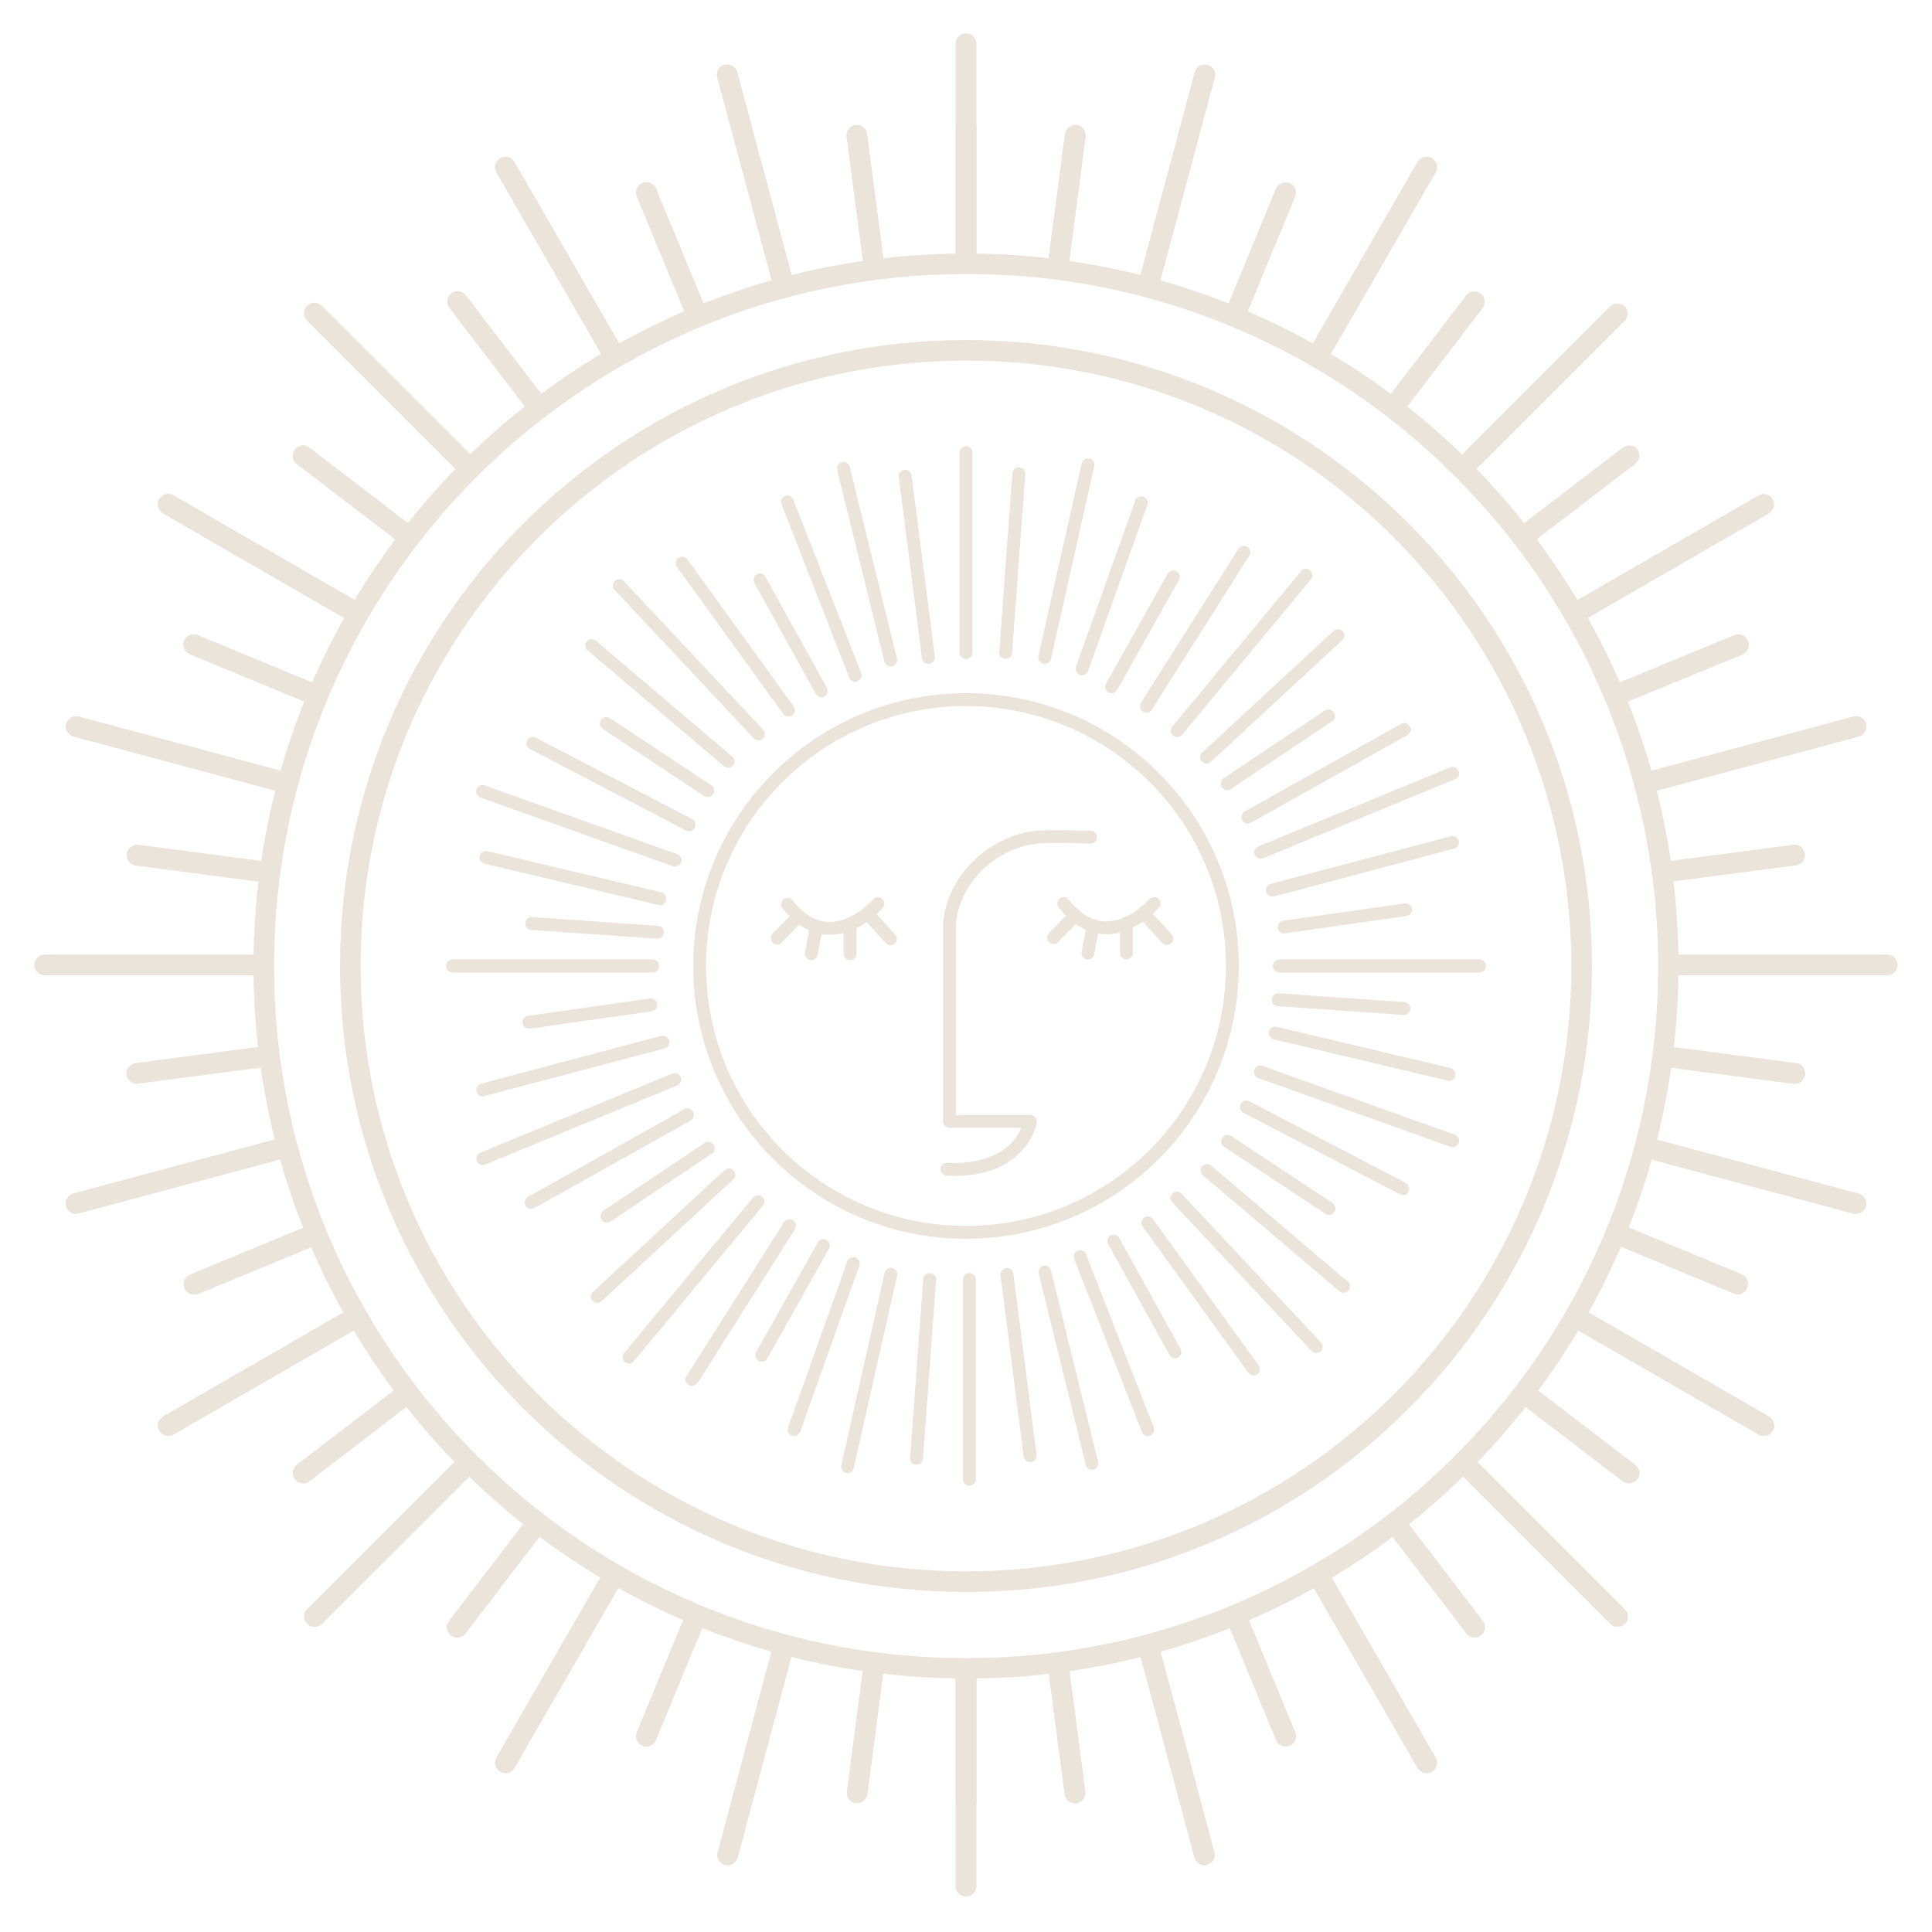 <?xml version="1.0" encoding="UTF-8"?> <!-- Generator: Adobe Illustrator 22.0.1, SVG Export Plug-In . SVG Version: 6.00 Build 0) --> <svg xmlns="http://www.w3.org/2000/svg" xmlns:xlink="http://www.w3.org/1999/xlink" id="Layer_3" x="0px" y="0px" viewBox="0 0 750 750" style="enable-background:new 0 0 750 750;" xml:space="preserve"> <style type="text/css"> .st0{clip-path:url(#SVGID_4_);} .st1{fill:#EBE4DB;} .st2{clip-path:url(#SVGID_6_);} .st3{clip-path:url(#SVGID_8_);} .st4{clip-path:url(#SVGID_10_);} .st5{clip-path:url(#SVGID_14_);} .st6{clip-path:url(#SVGID_16_);} .st7{clip-path:url(#SVGID_18_);} .st8{clip-path:url(#SVGID_20_);} .st9{clip-path:url(#SVGID_22_);} .st10{clip-path:url(#SVGID_24_);} .st11{clip-path:url(#SVGID_26_);} .st12{clip-path:url(#SVGID_30_);} .st13{clip-path:url(#SVGID_32_);} .st14{clip-path:url(#SVGID_34_);} .st15{clip-path:url(#SVGID_36_);} .st16{clip-path:url(#SVGID_38_);} .st17{clip-path:url(#SVGID_40_);} .st18{clip-path:url(#SVGID_42_);} .st19{clip-path:url(#SVGID_44_);} .st20{clip-path:url(#SVGID_46_);} .st21{clip-path:url(#SVGID_48_);} .st22{clip-path:url(#SVGID_50_);} .st23{clip-path:url(#SVGID_52_);} .st24{clip-path:url(#SVGID_54_);} .st25{clip-path:url(#SVGID_56_);} .st26{clip-path:url(#SVGID_58_);} .st27{clip-path:url(#SVGID_60_);} .st28{clip-path:url(#SVGID_62_);} .st29{clip-path:url(#SVGID_64_);} .st30{clip-path:url(#SVGID_66_);} .st31{clip-path:url(#SVGID_68_);} .st32{clip-path:url(#SVGID_70_);} .st33{clip-path:url(#SVGID_74_);} .st34{clip-path:url(#SVGID_76_);} .st35{clip-path:url(#SVGID_78_);} .st36{clip-path:url(#SVGID_80_);} .st37{clip-path:url(#SVGID_82_);} .st38{clip-path:url(#SVGID_84_);} .st39{clip-path:url(#SVGID_86_);} .st40{clip-path:url(#SVGID_88_);} .st41{clip-path:url(#SVGID_90_);} .st42{clip-path:url(#SVGID_92_);} .st43{clip-path:url(#SVGID_94_);} .st44{clip-path:url(#SVGID_96_);} .st45{clip-path:url(#SVGID_98_);} .st46{clip-path:url(#SVGID_100_);} .st47{clip-path:url(#SVGID_102_);} </style> <g> <defs> <path id="SVGID_1_" d="M375,618c-134.2,0-243-108.8-243-243s108.8-243,243-243s243,108.8,243,243c0,64.4-25.6,126.3-71.2,171.8 C501.4,592.5,439.5,618.2,375,618z M375,140c-129.8,0-235,105.2-235,235c0,129.8,105.2,235,235,235s235-105.2,235-235 c0-62.3-24.8-122.1-68.8-166.2C497.2,164.6,437.4,139.8,375,140z"></path> </defs> <use xlink:href="#SVGID_1_" style="overflow:visible;fill:#EBE4DB;"></use> <clipPath id="SVGID_2_"> <use xlink:href="#SVGID_1_" style="overflow:visible;"></use> </clipPath> </g> <g> <defs> <path id="SVGID_3_" d="M375,104c-2.2,0-4-1.8-4-4V17c0-2.2,1.8-4,4-4s4,1.8,4,4v83C379,102.2,377.2,104,375,104z"></path> </defs> <use xlink:href="#SVGID_3_" style="overflow:visible;fill:#EBE4DB;"></use> <clipPath id="SVGID_4_"> <use xlink:href="#SVGID_3_" style="overflow:visible;"></use> </clipPath> <g class="st0"> <polygon class="st1" points="372.8,13 371,15 371,13 "></polygon> <polygon class="st1" points="379,19 371,27.9 371,15 372.8,13 379,13 "></polygon> <polygon class="st1" points="379,31.8 371,40.8 371,27.9 379,19 "></polygon> <polygon class="st1" points="379,44.7 371,53.6 371,40.8 379,31.8 "></polygon> <polygon class="st1" points="379,57.5 371,66.5 371,53.6 379,44.7 "></polygon> <polygon class="st1" points="379,70.4 371,79.3 371,66.5 379,57.5 "></polygon> <polygon class="st1" points="379,83.3 371,92.2 371,79.3 379,70.4 "></polygon> <polygon class="st1" points="379,96.1 372,104 371,104 371,92.2 379,83.3 "></polygon> <polygon class="st1" points="372,104 379,96.1 379,104 "></polygon> </g> </g> <g> <defs> <path id="SVGID_5_" d="M375,736.2c-2.2,0-4-1.8-4-4v-83c0-2.2,1.8-4,4-4s4,1.8,4,4v83C379,734.4,377.2,736.2,375,736.2z"></path> </defs> <use xlink:href="#SVGID_5_" style="overflow:visible;fill:#EBE4DB;"></use> <clipPath id="SVGID_6_"> <use xlink:href="#SVGID_5_" style="overflow:visible;"></use> </clipPath> <g class="st2"> <polygon class="st1" points="371,645.2 371,645.3 371,645.2 "></polygon> <polygon class="st1" points="379,649.2 371,658.1 371,645.3 371,645.2 379,645.2 "></polygon> <polygon class="st1" points="379,662.1 371,671 371,658.1 379,649.2 "></polygon> <polygon class="st1" points="379,674.9 371,683.9 371,671 379,662.1 "></polygon> <polygon class="st1" points="379,687.8 371,696.7 371,683.9 379,674.9 "></polygon> <polygon class="st1" points="379,700.6 371,709.6 371,696.7 379,687.8 "></polygon> <polygon class="st1" points="379,713.5 371,722.5 371,709.6 379,700.6 "></polygon> <polygon class="st1" points="379,726.4 371,735.3 371,722.5 379,713.5 "></polygon> <polygon class="st1" points="371,735.3 379,726.4 379,736.2 371,736.2 "></polygon> </g> </g> <g> <defs> <path id="SVGID_7_" d="M732.6,378.6h-83c-2.2,0-4-1.8-4-4s1.8-4,4-4h83c2.2,0,4,1.8,4,4S734.8,378.6,732.6,378.6z"></path> </defs> <use xlink:href="#SVGID_7_" style="overflow:visible;fill:#EBE4DB;"></use> <clipPath id="SVGID_8_"> <use xlink:href="#SVGID_7_" style="overflow:visible;"></use> </clipPath> <g class="st3"> <polygon class="st1" points="651.2,370.6 645.6,376.9 645.6,370.6 "></polygon> <polygon class="st1" points="662.7,370.6 655.6,378.6 645.6,378.6 645.6,376.9 651.2,370.6 "></polygon> <polygon class="st1" points="674.2,370.6 667.1,378.6 655.6,378.6 662.7,370.6 "></polygon> <polygon class="st1" points="685.7,370.6 678.6,378.6 667.1,378.6 674.2,370.6 "></polygon> <polygon class="st1" points="697.2,370.6 690.1,378.6 678.6,378.6 685.7,370.6 "></polygon> <polygon class="st1" points="708.8,370.6 701.6,378.6 690.1,378.6 697.2,370.6 "></polygon> <polygon class="st1" points="720.2,370.6 713.1,378.6 701.6,378.6 708.8,370.6 "></polygon> <polygon class="st1" points="731.8,370.6 724.6,378.6 713.1,378.6 720.2,370.6 "></polygon> <polygon class="st1" points="736.6,378 736.1,378.6 724.6,378.6 731.8,370.6 736.6,370.6 "></polygon> <polygon class="st1" points="736.1,378.6 736.6,378 736.6,378.6 "></polygon> </g> </g> <g> <defs> <path id="SVGID_9_" d="M100.4,378.6h-83c-2.2,0-4-1.8-4-4s1.8-4,4-4h83c2.2,0,4,1.8,4,4S102.6,378.6,100.4,378.6z"></path> </defs> <use xlink:href="#SVGID_9_" style="overflow:visible;fill:#EBE4DB;"></use> <clipPath id="SVGID_10_"> <use xlink:href="#SVGID_9_" style="overflow:visible;"></use> </clipPath> <g class="st4"> <polygon class="st1" points="18.4,370.6 13.4,376.2 13.4,370.6 "></polygon> <polygon class="st1" points="29.9,370.6 22.7,378.6 13.4,378.6 13.4,376.2 18.4,370.6 "></polygon> <polygon class="st1" points="41.4,370.6 34.2,378.6 22.7,378.6 29.9,370.6 "></polygon> <polygon class="st1" points="52.9,370.6 45.8,378.6 34.2,378.6 41.4,370.6 "></polygon> <polygon class="st1" points="64.4,370.6 57.3,378.6 45.8,378.6 52.9,370.6 "></polygon> <polygon class="st1" points="75.9,370.6 68.8,378.6 57.3,378.6 64.4,370.6 "></polygon> <polygon class="st1" points="87.4,370.6 80.3,378.6 68.8,378.6 75.9,370.6 "></polygon> <polygon class="st1" points="98.9,370.6 91.8,378.6 80.3,378.6 87.4,370.6 "></polygon> <polygon class="st1" points="104.4,377.4 103.3,378.6 91.8,378.6 98.9,370.6 104.4,370.6 "></polygon> <polygon class="st1" points="103.3,378.6 104.4,377.4 104.4,378.6 "></polygon> </g> </g> <g> <defs> <path id="SVGID_11_" d="M569.2,184.4c-2.2,0-4-1.8-4-4c0-1.1,0.4-2.1,1.2-2.8l58.7-58.7c1.6-1.5,4.1-1.5,5.7,0.1 c1.5,1.5,1.5,4,0,5.5L572,183.3C571.3,184,570.2,184.4,569.2,184.4z"></path> </defs> <use xlink:href="#SVGID_11_" style="overflow:visible;fill:#EBE4DB;"></use> <clipPath id="SVGID_12_"> <use xlink:href="#SVGID_11_" style="overflow:visible;"></use> </clipPath> </g> <g> <defs> <path id="SVGID_13_" d="M122.1,631.5c-2.2,0-4-1.8-4-4c0-1.1,0.4-2.1,1.2-2.8L178,566c1.6-1.6,4.1-1.6,5.7,0 c1.6,1.6,1.6,4.1,0,5.7L125,630.3C124.2,631.1,123.2,631.5,122.1,631.5z"></path> </defs> <use xlink:href="#SVGID_13_" style="overflow:visible;fill:#EBE4DB;"></use> <clipPath id="SVGID_14_"> <use xlink:href="#SVGID_13_" style="overflow:visible;"></use> </clipPath> <g class="st5"> <polygon class="st1" points="121.2,564.4 117.7,568.3 117.7,564.4 "></polygon> <polygon class="st1" points="132.7,564.4 117.7,581.1 117.7,568.3 121.2,564.4 "></polygon> <polygon class="st1" points="144.2,564.4 117.7,594 117.7,581.1 132.7,564.4 "></polygon> <polygon class="st1" points="155.7,564.4 117.7,606.8 117.7,594 144.2,564.4 "></polygon> <polygon class="st1" points="167.2,564.4 117.7,619.7 117.7,606.8 155.7,564.4 "></polygon> <polygon class="st1" points="178.7,564.4 118.7,631.5 117.7,631.5 117.7,619.7 167.2,564.4 "></polygon> <polygon class="st1" points="185.1,564.4 185.2,564.5 185.2,570 130.2,631.5 118.7,631.5 178.7,564.4 "></polygon> <polygon class="st1" points="185.2,582.9 141.7,631.5 130.2,631.5 185.2,570 "></polygon> <polygon class="st1" points="185.2,595.7 153.2,631.5 141.7,631.5 185.2,582.9 "></polygon> <polygon class="st1" points="185.2,608.6 164.7,631.5 153.2,631.5 185.2,595.7 "></polygon> <polygon class="st1" points="185.2,621.5 176.2,631.5 164.7,631.5 185.2,608.6 "></polygon> <polygon class="st1" points="176.2,631.5 185.2,621.5 185.2,631.5 "></polygon> </g> </g> <g> <defs> <path id="SVGID_15_" d="M180.8,184.4c-1.1,0-2.1-0.4-2.8-1.2l-58.7-58.7c-1.6-1.5-1.7-4.1-0.1-5.7c1.5-1.6,4.1-1.7,5.7-0.1 c0,0,0.1,0.1,0.1,0.1l58.7,58.7c1.6,1.6,1.6,4.1,0,5.7C182.9,184,181.9,184.4,180.8,184.4z"></path> </defs> <use xlink:href="#SVGID_15_" style="overflow:visible;fill:#EBE4DB;"></use> <clipPath id="SVGID_16_"> <use xlink:href="#SVGID_15_" style="overflow:visible;"></use> </clipPath> <g class="st6"> <polygon class="st1" points="118.4,117.3 117.7,118.1 117.7,117.3 "></polygon> <polygon class="st1" points="126.4,117.3 128.3,119.1 117.7,130.9 117.7,118.1 118.4,117.3 "></polygon> <polygon class="st1" points="128.3,119.1 134.7,124.8 123.5,137.3 117.7,132.1 117.7,130.9 "></polygon> <rect x="123.9" y="129.6" transform="matrix(0.667 -0.745 0.745 0.667 -55.701 143.276)" class="st1" width="16.8" height="8.6"></rect> <rect x="130.3" y="135.3" transform="matrix(0.667 -0.745 0.745 0.667 -57.831 149.94)" class="st1" width="16.8" height="8.6"></rect> <rect x="136.7" y="141.1" transform="matrix(0.667 -0.745 0.745 0.667 -59.964 156.612)" class="st1" width="16.8" height="8.6"></rect> <rect x="143.1" y="146.8" transform="matrix(0.667 -0.745 0.745 0.667 -62.096 163.285)" class="st1" width="16.8" height="8.6"></rect> <rect x="149.5" y="152.5" transform="matrix(0.667 -0.745 0.745 0.667 -64.232 169.949)" class="st1" width="16.8" height="8.6"></rect> <rect x="155.9" y="158.2" transform="matrix(0.667 -0.745 0.745 0.667 -66.362 176.614)" class="st1" width="16.8" height="8.6"></rect> <rect x="162.3" y="163.9" transform="matrix(0.667 -0.745 0.745 0.667 -68.48 183.285)" class="st1" width="16.8" height="8.6"></rect> <polygon class="st1" points="179.5,164.8 185.2,170 185.2,171.3 174.7,183.1 168.3,177.3 "></polygon> <polygon class="st1" points="185.2,184.1 184.9,184.4 176.2,184.4 174.7,183.1 185.2,171.3 "></polygon> <polygon class="st1" points="184.9,184.4 185.2,184.1 185.2,184.4 "></polygon> </g> </g> <g> <defs> <path id="SVGID_17_" d="M627.9,631.5c-1.1,0-2.1-0.4-2.8-1.2l-58.7-58.7c-1.4-1.7-1.2-4.2,0.4-5.6c1.5-1.3,3.7-1.3,5.2,0 l58.7,58.7c1.6,1.6,1.6,4.1,0,5.7C630,631.1,628.9,631.5,627.9,631.5L627.9,631.5z"></path> </defs> <use xlink:href="#SVGID_17_" style="overflow:visible;fill:#EBE4DB;"></use> <clipPath id="SVGID_18_"> <use xlink:href="#SVGID_17_" style="overflow:visible;"></use> </clipPath> <g class="st7"> <polygon class="st1" points="569.9,564.4 564.8,570.1 564.8,564.4 "></polygon> <polygon class="st1" points="573.5,564.4 577.9,568.4 566.7,580.9 564.8,579.2 564.8,570.1 569.9,564.4 "></polygon> <rect x="567.1" y="573.1" transform="matrix(0.667 -0.745 0.745 0.667 -238.556 621.401)" class="st1" width="16.8" height="8.6"></rect> <rect x="573.5" y="578.8" transform="matrix(0.667 -0.745 0.745 0.667 -240.689 628.073)" class="st1" width="16.8" height="8.6"></rect> <rect x="579.9" y="584.6" transform="matrix(0.667 -0.745 0.745 0.667 -242.819 634.738)" class="st1" width="16.8" height="8.6"></rect> <rect x="586.2" y="590.3" transform="matrix(0.667 -0.745 0.745 0.667 -244.951 641.41)" class="st1" width="16.8" height="8.6"></rect> <rect x="592.6" y="596" transform="matrix(0.667 -0.745 0.745 0.667 -247.084 648.082)" class="st1" width="16.8" height="8.6"></rect> <rect x="599" y="601.7" transform="matrix(0.667 -0.745 0.745 0.667 -249.209 654.757)" class="st1" width="16.8" height="8.6"></rect> <rect x="605.4" y="607.4" transform="matrix(0.667 -0.745 0.745 0.667 -251.339 661.422)" class="st1" width="16.8" height="8.6"></rect> <polygon class="st1" points="622.6,608.4 632.3,617 632.3,631.5 623.3,631.5 611.4,620.9 "></polygon> </g> </g> <g> <defs> <path id="SVGID_19_" d="M237.7,140.8c-1.4,0-2.8-0.8-3.5-2l-41.5-71.9c-1.1-1.9-0.4-4.4,1.5-5.5s4.4-0.4,5.5,1.5l0,0l41.5,71.9 c1.1,1.9,0.4,4.4-1.5,5.5C239.1,140.6,238.4,140.8,237.7,140.8L237.7,140.8z"></path> </defs> <use xlink:href="#SVGID_19_" style="overflow:visible;fill:#EBE4DB;"></use> <clipPath id="SVGID_20_"> <use xlink:href="#SVGID_19_" style="overflow:visible;"></use> </clipPath> <g class="st8"> <polygon class="st1" points="192.4,60.3 191.6,61.2 191.6,60.3 "></polygon> <polygon class="st1" points="200.8,60.3 202.5,61.9 191.6,74.1 191.6,61.2 192.4,60.3 "></polygon> <polygon class="st1" points="202.5,61.9 208.9,67.6 191.6,86.9 191.6,74.1 "></polygon> <polygon class="st1" points="208.9,67.6 215.3,73.3 191.6,99.8 191.6,86.9 "></polygon> <polygon class="st1" points="215.3,73.3 221.7,79 195.9,107.8 191.6,104 191.6,99.8 "></polygon> <rect x="192.7" y="92" transform="matrix(0.667 -0.745 0.745 0.667 -1.087 190.112)" class="st1" width="38.7" height="8.6"></rect> <rect x="199.1" y="97.7" transform="matrix(0.667 -0.745 0.745 0.667 -3.22 196.784)" class="st1" width="38.7" height="8.6"></rect> <rect x="205.5" y="103.4" transform="matrix(0.667 -0.745 0.745 0.667 -5.353 203.457)" class="st1" width="38.7" height="8.6"></rect> <polygon class="st1" points="240.9,96.2 242.3,97.4 242.3,107.5 221.5,130.7 215.1,125 "></polygon> <polygon class="st1" points="242.3,120.4 227.9,136.4 221.5,130.7 242.3,107.5 "></polygon> <polygon class="st1" points="242.3,133.2 235.5,140.8 232.8,140.8 227.9,136.4 242.3,120.4 "></polygon> <polygon class="st1" points="235.5,140.8 242.3,133.2 242.3,140.8 "></polygon> </g> </g> <g> <defs> <path id="SVGID_21_" d="M553.8,688.3c-1.4,0-2.8-0.8-3.5-2l-41.5-71.9c-1.1-1.9-0.4-4.4,1.5-5.5c1.9-1.1,4.4-0.4,5.5,1.5 l41.5,71.9c1.1,1.9,0.4,4.4-1.5,5.5C555.2,688.1,554.5,688.3,553.8,688.3z"></path> </defs> <use xlink:href="#SVGID_21_" style="overflow:visible;fill:#EBE4DB;"></use> <clipPath id="SVGID_22_"> <use xlink:href="#SVGID_21_" style="overflow:visible;"></use> </clipPath> <g class="st9"> <polygon class="st1" points="508,607.9 507.7,608.2 507.7,607.9 "></polygon> <polygon class="st1" points="516.9,607.9 518.4,609.2 507.7,621 507.7,608.2 508,607.9 "></polygon> <polygon class="st1" points="518.4,609.2 524.8,614.9 507.7,633.9 507.7,621 "></polygon> <polygon class="st1" points="524.8,614.9 531.2,620.6 507.7,646.8 507.7,633.9 "></polygon> <polygon class="st1" points="531.2,620.6 537.5,626.3 511.8,655.1 507.7,651.5 507.7,646.8 "></polygon> <rect x="508.5" y="639.2" transform="matrix(0.667 -0.745 0.745 0.667 -303.694 607.95)" class="st1" width="38.7" height="8.6"></rect> <rect x="514.9" y="644.9" transform="matrix(0.667 -0.745 0.745 0.667 -305.824 614.614)" class="st1" width="38.7" height="8.6"></rect> <rect x="521.3" y="650.7" transform="matrix(0.667 -0.745 0.745 0.667 -307.957 621.286)" class="st1" width="38.7" height="8.6"></rect> <polygon class="st1" points="556.7,643.5 558.4,645 558.4,654.5 537.3,678 530.9,672.3 "></polygon> <polygon class="st1" points="558.4,667.3 543.7,683.7 537.3,678 558.4,654.5 "></polygon> <polygon class="st1" points="558.4,680.2 551.1,688.3 548.9,688.3 543.7,683.7 558.4,667.3 "></polygon> <polygon class="st1" points="551.1,688.3 558.4,680.2 558.4,688.3 "></polygon> </g> </g> <g> <defs> <path id="SVGID_23_" d="M512.3,140.8c-2.2,0-4-1.8-4-4c0-0.7,0.2-1.4,0.5-2l41.5-71.9c1.1-1.9,3.6-2.6,5.5-1.5 c1.9,1.1,2.6,3.6,1.5,5.5l0,0l-41.5,71.9C515.1,140,513.7,140.8,512.3,140.8z"></path> </defs> <use xlink:href="#SVGID_23_" style="overflow:visible;fill:#EBE4DB;"></use> <clipPath id="SVGID_24_"> <use xlink:href="#SVGID_23_" style="overflow:visible;"></use> </clipPath> <g class="st10"> <polygon class="st1" points="514.6,60.3 507.7,68 507.7,60.3 "></polygon> <polygon class="st1" points="526.1,60.3 507.7,80.8 507.7,68 514.6,60.3 "></polygon> <polygon class="st1" points="537.6,60.3 507.7,93.7 507.7,80.8 526.1,60.3 "></polygon> <polygon class="st1" points="549.1,60.3 507.7,106.6 507.7,93.7 537.6,60.3 "></polygon> <polygon class="st1" points="558.3,60.3 558.4,60.5 558.4,62.8 507.7,119.4 507.7,106.6 549.1,60.3 "></polygon> <polygon class="st1" points="558.4,75.7 507.7,132.3 507.7,119.4 558.4,62.8 "></polygon> <polygon class="st1" points="558.4,88.5 511.6,140.8 507.7,140.8 507.7,132.3 558.4,75.7 "></polygon> <polygon class="st1" points="558.4,101.4 523.1,140.8 511.6,140.8 558.4,88.5 "></polygon> <polygon class="st1" points="558.4,114.2 534.6,140.8 523.1,140.8 558.4,101.4 "></polygon> <polygon class="st1" points="558.4,127.1 546.2,140.8 534.6,140.8 558.4,114.2 "></polygon> <polygon class="st1" points="558.4,140 557.7,140.8 546.2,140.8 558.4,127.1 "></polygon> <polygon class="st1" points="557.7,140.8 558.4,140 558.4,140.8 "></polygon> </g> </g> <g> <defs> <path id="SVGID_25_" d="M196.2,688.3c-0.7,0-1.4-0.2-2-0.5c-1.9-1.1-2.6-3.5-1.5-5.5l41.5-71.9c1.1-1.9,3.6-2.6,5.5-1.5 c1.9,1.1,2.6,3.6,1.5,5.5l0,0l-41.5,71.9C198.9,687.6,197.6,688.3,196.2,688.3z"></path> </defs> <use xlink:href="#SVGID_25_" style="overflow:visible;fill:#EBE4DB;"></use> <clipPath id="SVGID_26_"> <use xlink:href="#SVGID_25_" style="overflow:visible;"></use> </clipPath> <g class="st11"> <polygon class="st1" points="197.4,607.9 191.6,614.3 191.6,607.9 "></polygon> <polygon class="st1" points="208.9,607.9 191.6,627.2 191.6,614.3 197.4,607.9 "></polygon> <polygon class="st1" points="220.4,607.9 191.6,640 191.6,627.2 208.9,607.9 "></polygon> <polygon class="st1" points="231.9,607.9 191.6,652.9 191.6,640 220.4,607.9 "></polygon> <polygon class="st1" points="242.1,607.9 242.3,608 242.3,609.1 191.6,665.7 191.6,652.9 231.9,607.9 "></polygon> <polygon class="st1" points="242.3,622 191.6,678.6 191.6,665.7 242.3,609.1 "></polygon> <polygon class="st1" points="242.3,634.8 194.4,688.3 191.6,688.3 191.6,678.6 242.3,622 "></polygon> <polygon class="st1" points="242.3,647.7 205.9,688.3 194.4,688.3 242.3,634.8 "></polygon> <polygon class="st1" points="242.3,660.6 217.4,688.3 205.9,688.3 242.3,647.7 "></polygon> <polygon class="st1" points="242.3,673.4 228.9,688.3 217.4,688.3 242.3,660.6 "></polygon> <polygon class="st1" points="242.3,686.3 240.4,688.3 228.9,688.3 242.3,673.4 "></polygon> <polygon class="st1" points="240.4,688.3 242.3,686.3 242.3,688.3 "></polygon> </g> </g> <g> <defs> <path id="SVGID_27_" d="M612.8,241.3c-2.2,0-4-1.8-4-4c0-1.4,0.8-2.8,2-3.5l71.9-41.5c1.9-1.1,4.4-0.4,5.5,1.5 c1.1,1.9,0.4,4.4-1.5,5.5l0,0l-71.9,41.5C614.2,241.1,613.5,241.3,612.8,241.3z"></path> </defs> <use xlink:href="#SVGID_27_" style="overflow:visible;fill:#EBE4DB;"></use> <clipPath id="SVGID_28_"> <use xlink:href="#SVGID_27_" style="overflow:visible;"></use> </clipPath> </g> <g> <defs> <path id="SVGID_29_" d="M65.3,557.4c-2.2,0-4-1.8-4-4c0-1.4,0.8-2.7,2-3.5l71.9-41.5c1.9-1.1,4.4-0.4,5.5,1.5s0.4,4.4-1.5,5.5 l-71.9,41.5C66.7,557.2,66,557.4,65.3,557.4z"></path> </defs> <use xlink:href="#SVGID_29_" style="overflow:visible;fill:#EBE4DB;"></use> <clipPath id="SVGID_30_"> <use xlink:href="#SVGID_29_" style="overflow:visible;"></use> </clipPath> <g class="st12"> <polygon class="st1" points="68.7,507.4 60.7,516.2 60.7,507.4 "></polygon> <polygon class="st1" points="80.2,507.4 60.7,529.1 60.7,516.2 68.7,507.4 "></polygon> <polygon class="st1" points="91.7,507.4 60.7,542 60.7,529.1 80.2,507.4 "></polygon> <polygon class="st1" points="103.2,507.4 60.7,554.8 60.7,542 91.7,507.4 "></polygon> <polygon class="st1" points="114.7,507.4 69.9,557.4 60.7,557.4 60.7,554.8 103.2,507.4 "></polygon> <polygon class="st1" points="126.2,507.4 81.4,557.4 69.9,557.4 114.7,507.4 "></polygon> <polygon class="st1" points="137.7,507.4 92.9,557.4 81.4,557.4 126.2,507.4 "></polygon> <polygon class="st1" points="141.8,515.7 104.4,557.4 92.9,557.4 137.7,507.4 141.8,507.4 "></polygon> <polygon class="st1" points="141.8,528.5 115.9,557.4 104.4,557.4 141.8,515.7 "></polygon> <polygon class="st1" points="141.8,541.4 127.4,557.4 115.9,557.4 141.8,528.5 "></polygon> <polygon class="st1" points="141.8,554.3 138.9,557.4 127.4,557.4 141.8,541.4 "></polygon> <polygon class="st1" points="138.9,557.4 141.8,554.3 141.8,557.4 "></polygon> </g> </g> <g> <defs> <path id="SVGID_31_" d="M684.7,557.4c-0.7,0-1.4-0.2-2-0.5l-71.9-41.5c-1.9-1.1-2.6-3.6-1.5-5.5c1.1-1.9,3.6-2.6,5.5-1.5 l71.9,41.5c1.9,1.1,2.6,3.6,1.5,5.5C687.4,556.7,686.1,557.5,684.7,557.4L684.7,557.4z"></path> </defs> <use xlink:href="#SVGID_31_" style="overflow:visible;fill:#EBE4DB;"></use> <clipPath id="SVGID_32_"> <use xlink:href="#SVGID_31_" style="overflow:visible;"></use> </clipPath> <g class="st13"> <polygon class="st1" points="609.4,507.4 608.2,508.7 608.2,507.4 "></polygon> <polygon class="st1" points="620.9,507.4 610.8,518.7 608.2,516.4 608.2,508.7 609.4,507.4 "></polygon> <polygon class="st1" points="632.5,507.4 617.2,524.4 610.8,518.7 620.9,507.4 "></polygon> <polygon class="st1" points="642.8,507.4 643.4,508 623.6,530.1 617.2,524.4 632.5,507.4 "></polygon> <rect x="621.8" y="517.5" transform="matrix(0.667 -0.745 0.745 0.667 -176.714 648.518)" class="st1" width="29.7" height="8.6"></rect> <rect x="628.2" y="523.3" transform="matrix(0.667 -0.745 0.745 0.667 -178.85 655.183)" class="st1" width="29.7" height="8.6"></rect> <rect x="634.6" y="529" transform="matrix(0.667 -0.745 0.745 0.667 -180.973 661.844)" class="st1" width="29.7" height="8.6"></rect> <rect x="641" y="534.7" transform="matrix(0.667 -0.745 0.745 0.667 -183.098 668.519)" class="st1" width="29.7" height="8.6"></rect> <polygon class="st1" points="669,530.8 675.4,536.5 656.7,557.4 654.1,557.4 649.2,553 "></polygon> <polygon class="st1" points="675.4,536.5 681.8,542.2 668.2,557.4 656.7,557.4 "></polygon> <polygon class="st1" points="681.8,542.2 689.3,549 689.3,557.4 668.2,557.4 "></polygon> </g> </g> <g> <defs> <path id="SVGID_33_" d="M137.2,241.3c-0.7,0-1.4-0.2-2-0.5l-71.9-41.5c-1.9-1.1-2.6-3.6-1.5-5.5s3.6-2.6,5.5-1.5l71.9,41.5 c1.9,1.1,2.6,3.5,1.5,5.5C139.9,240.5,138.6,241.3,137.2,241.3L137.2,241.3z"></path> </defs> <use xlink:href="#SVGID_33_" style="overflow:visible;fill:#EBE4DB;"></use> <clipPath id="SVGID_34_"> <use xlink:href="#SVGID_33_" style="overflow:visible;"></use> </clipPath> <g class="st14"> <polygon class="st1" points="63.8,191.2 60.7,194.7 60.7,191.2 "></polygon> <polygon class="st1" points="75.3,191.2 64.3,203.5 60.7,200.3 60.7,194.7 63.8,191.2 "></polygon> <polygon class="st1" points="86.8,191.2 70.7,209.2 64.3,203.5 75.3,191.2 "></polygon> <polygon class="st1" points="95.2,191.2 96.9,192.8 77.1,214.9 70.7,209.2 86.8,191.2 "></polygon> <rect x="75.4" y="202.4" transform="matrix(0.667 -0.745 0.745 0.667 -123.985 136.155)" class="st1" width="29.7" height="8.6"></rect> <rect x="81.8" y="208.1" transform="matrix(0.667 -0.745 0.745 0.667 -126.117 142.828)" class="st1" width="29.7" height="8.6"></rect> <rect x="88.2" y="213.8" transform="matrix(0.667 -0.745 0.745 0.667 -128.245 149.495)" class="st1" width="29.7" height="8.6"></rect> <rect x="94.5" y="219.6" transform="matrix(0.667 -0.745 0.745 0.667 -130.378 156.167)" class="st1" width="29.7" height="8.6"></rect> <polygon class="st1" points="122.5,215.6 128.9,221.4 111.1,241.3 106.6,241.3 102.7,237.8 "></polygon> <polygon class="st1" points="128.9,221.4 135.3,227.1 122.6,241.3 111.1,241.3 "></polygon> <polygon class="st1" points="135.3,227.1 141.7,232.8 134.1,241.3 122.6,241.3 "></polygon> <polygon class="st1" points="141.7,232.8 141.8,232.9 141.8,241.3 134.1,241.3 "></polygon> </g> </g> <g> <defs> <path id="SVGID_35_" d="M640.3,307.5c-2.2,0-4-1.8-4-4c0-1.8,1.2-3.3,3-3.8l80.2-21.5c2.1-0.6,4.3,0.7,4.9,2.8 c0.6,2.1-0.7,4.3-2.8,4.9l0,0l-80.2,21.5C641,307.5,640.6,307.5,640.3,307.5z"></path> </defs> <use xlink:href="#SVGID_35_" style="overflow:visible;fill:#EBE4DB;"></use> <clipPath id="SVGID_36_"> <use xlink:href="#SVGID_35_" style="overflow:visible;"></use> </clipPath> <g class="st15"> <polygon class="st1" points="642.4,277.6 635.8,284.9 635.8,277.6 "></polygon> <polygon class="st1" points="653.9,277.6 635.8,297.8 635.8,284.9 642.4,277.6 "></polygon> <polygon class="st1" points="665.4,277.6 638.6,307.5 635.8,307.5 635.8,297.8 653.9,277.6 "></polygon> <polygon class="st1" points="676.9,277.6 650.1,307.5 638.6,307.5 665.4,277.6 "></polygon> <polygon class="st1" points="688.4,277.6 661.6,307.5 650.1,307.5 676.9,277.6 "></polygon> <polygon class="st1" points="699.9,277.6 673.1,307.5 661.6,307.5 688.4,277.6 "></polygon> <polygon class="st1" points="711.4,277.6 684.6,307.5 673.1,307.5 699.9,277.6 "></polygon> <polygon class="st1" points="722.9,277.6 696.1,307.5 684.6,307.5 711.4,277.6 "></polygon> <polygon class="st1" points="724.9,288.3 707.6,307.5 696.1,307.5 722.9,277.6 724.9,277.6 "></polygon> <polygon class="st1" points="724.9,301.1 719.2,307.5 707.6,307.5 724.9,288.3 "></polygon> <polygon class="st1" points="719.2,307.5 724.9,301.1 724.9,307.5 "></polygon> </g> </g> <g> <defs> <path id="SVGID_37_" d="M29.6,471.2c-2.2,0-4-1.8-4-4c0-1.8,1.2-3.4,3-3.9l80.2-21.5c2.1-0.6,4.3,0.7,4.9,2.8 c0.6,2.1-0.7,4.3-2.8,4.9L30.6,471C30.3,471.1,29.9,471.2,29.6,471.2z"></path> </defs> <use xlink:href="#SVGID_37_" style="overflow:visible;fill:#EBE4DB;"></use> <clipPath id="SVGID_38_"> <use xlink:href="#SVGID_37_" style="overflow:visible;"></use> </clipPath> <g class="st16"> <polygon class="st1" points="35.7,441.3 25.1,453.1 25.1,441.3 "></polygon> <polygon class="st1" points="47.2,441.3 25.1,466 25.1,453.1 35.7,441.3 "></polygon> <polygon class="st1" points="58.8,441.3 32,471.2 25.1,471.2 25.1,466 47.2,441.3 "></polygon> <polygon class="st1" points="70.3,441.3 43.5,471.2 32,471.2 58.8,441.3 "></polygon> <polygon class="st1" points="81.8,441.3 55,471.2 43.5,471.2 70.3,441.3 "></polygon> <polygon class="st1" points="93.3,441.3 66.5,471.2 55,471.2 81.8,441.3 "></polygon> <polygon class="st1" points="104.8,441.3 78,471.2 66.5,471.2 93.3,441.3 "></polygon> <polygon class="st1" points="114.2,443.6 89.5,471.2 78,471.2 104.8,441.3 114.2,441.3 "></polygon> <polygon class="st1" points="114.2,456.5 101,471.2 89.5,471.2 114.2,443.6 "></polygon> <polygon class="st1" points="114.2,469.3 112.5,471.2 101,471.2 114.2,456.5 "></polygon> <polygon class="st1" points="112.5,471.2 114.2,469.3 114.2,471.2 "></polygon> </g> </g> <g> <defs> <path id="SVGID_39_" d="M720.4,471.2c-0.3,0-0.7-0.1-1-0.1l-80.2-21.5c-2.1-0.6-3.4-2.8-2.8-4.9c0.6-2.1,2.8-3.4,4.9-2.8 l80.2,21.5c2.1,0.6,3.4,2.7,2.9,4.9C723.9,469.9,722.3,471.2,720.4,471.2L720.4,471.2z"></path> </defs> <use xlink:href="#SVGID_39_" style="overflow:visible;fill:#EBE4DB;"></use> <clipPath id="SVGID_40_"> <use xlink:href="#SVGID_39_" style="overflow:visible;"></use> </clipPath> <g class="st17"> <polygon class="st1" points="645.5,441.3 636.6,451.2 635.8,450.5 635.8,441.3 "></polygon> <polygon class="st1" points="657.1,441.3 643,457 636.6,451.2 645.5,441.3 "></polygon> <polygon class="st1" points="668.6,441.3 649.4,462.7 643,457 657.1,441.3 "></polygon> <polygon class="st1" points="680.1,441.3 655.8,468.4 649.4,462.7 668.6,441.3 "></polygon> <polygon class="st1" points="691.6,441.3 664.8,471.2 658.9,471.2 655.8,468.4 680.1,441.3 "></polygon> <polygon class="st1" points="701.3,441.3 702.3,442.1 676.3,471.2 664.8,471.2 691.6,441.3 "></polygon> <polygon class="st1" points="702.3,442.1 708.7,447.9 687.8,471.2 676.3,471.2 "></polygon> <polygon class="st1" points="708.7,447.9 715.1,453.6 699.3,471.2 687.8,471.2 "></polygon> <polygon class="st1" points="715.1,453.6 721.5,459.3 710.8,471.2 699.3,471.2 "></polygon> <polygon class="st1" points="721.5,459.3 724.9,462.3 724.9,468.3 722.3,471.2 710.8,471.2 "></polygon> <polygon class="st1" points="722.3,471.2 724.9,468.3 724.9,471.2 "></polygon> </g> </g> <g> <defs> <path id="SVGID_41_" d="M109.7,307.5c-0.3,0-0.7,0-1-0.1l-80.2-21.5c-2.1-0.6-3.4-2.8-2.8-4.9s2.8-3.4,4.9-2.8l80.2,21.5 c2.1,0.6,3.4,2.8,2.8,4.9C113.1,306.3,111.6,307.5,109.7,307.5L109.7,307.5z"></path> </defs> <use xlink:href="#SVGID_41_" style="overflow:visible;fill:#EBE4DB;"></use> <clipPath id="SVGID_42_"> <use xlink:href="#SVGID_41_" style="overflow:visible;"></use> </clipPath> <g class="st18"> <polygon class="st1" points="32.5,277.6 25.1,285.9 25.1,277.6 "></polygon> <polygon class="st1" points="44,277.6 31,292.2 25.1,286.9 25.1,285.9 32.5,277.6 "></polygon> <polygon class="st1" points="55.6,277.6 37.4,297.9 31,292.2 44,277.6 "></polygon> <polygon class="st1" points="67.1,277.6 43.8,303.6 37.4,297.9 55.6,277.6 "></polygon> <polygon class="st1" points="78.6,277.6 51.8,307.5 48.2,307.5 43.8,303.6 67.1,277.6 "></polygon> <polygon class="st1" points="90.1,277.6 63.3,307.5 51.8,307.5 78.6,277.6 "></polygon> <polygon class="st1" points="90.6,277.6 96.7,283.1 74.8,307.5 63.3,307.5 90.1,277.6 "></polygon> <polygon class="st1" points="96.7,283.1 103.1,288.8 86.3,307.5 74.8,307.5 "></polygon> <polygon class="st1" points="103.1,288.8 109.5,294.5 97.8,307.5 86.3,307.5 "></polygon> <polygon class="st1" points="109.5,294.5 114.2,298.7 114.2,302.1 109.3,307.5 97.8,307.5 "></polygon> <polygon class="st1" points="109.3,307.5 114.2,302.1 114.2,307.5 "></polygon> </g> </g> <g> <defs> <path id="SVGID_43_" d="M446.1,113.4c-0.3,0-0.7-0.1-1-0.1c-2.1-0.6-3.4-2.8-2.8-4.9c0,0,0,0,0,0l21.5-80.2c0.5-2.2,2.6-3.5,4.8-3 c2.2,0.5,3.5,2.6,3,4.8c0,0.1-0.1,0.2-0.1,0.3l-21.5,80.2C449.5,112.1,447.9,113.4,446.1,113.4z"></path> </defs> <use xlink:href="#SVGID_43_" style="overflow:visible;fill:#EBE4DB;"></use> <clipPath id="SVGID_44_"> <use xlink:href="#SVGID_43_" style="overflow:visible;"></use> </clipPath> <g class="st19"> <polygon class="st1" points="442.9,24.7 441.6,26.1 441.6,24.7 "></polygon> <polygon class="st1" points="454.4,24.7 441.6,39 441.6,26.1 442.9,24.7 "></polygon> <polygon class="st1" points="465.9,24.7 441.6,51.8 441.6,39 454.4,24.7 "></polygon> <polygon class="st1" points="472,30.8 441.6,64.7 441.6,51.8 465.9,24.7 472,24.7 "></polygon> <polygon class="st1" points="472,43.6 441.6,77.6 441.6,64.7 472,30.8 "></polygon> <polygon class="st1" points="472,56.5 441.6,90.4 441.6,77.6 472,43.6 "></polygon> <polygon class="st1" points="472,69.3 441.6,103.3 441.6,90.4 472,56.5 "></polygon> <polygon class="st1" points="472,82.2 444.1,113.4 441.6,113.4 441.6,103.3 472,69.3 "></polygon> <polygon class="st1" points="472,95.1 455.6,113.4 444.1,113.4 472,82.2 "></polygon> <polygon class="st1" points="472,107.9 467.1,113.4 455.6,113.4 472,95.1 "></polygon> <polygon class="st1" points="467.1,113.4 472,107.9 472,113.4 "></polygon> </g> </g> <g> <defs> <path id="SVGID_45_" d="M282.4,724.1c-0.3,0-0.7-0.1-1-0.1c-2.1-0.6-3.4-2.8-2.8-4.9l21.5-80.2c0.6-2.1,2.8-3.4,4.9-2.8 c2.1,0.6,3.4,2.8,2.8,4.9l0,0l-21.5,80.2C285.8,722.8,284.3,724.1,282.4,724.1z"></path> </defs> <use xlink:href="#SVGID_45_" style="overflow:visible;fill:#EBE4DB;"></use> <clipPath id="SVGID_46_"> <use xlink:href="#SVGID_45_" style="overflow:visible;"></use> </clipPath> <g class="st20"> <polygon class="st1" points="287.8,635.4 278,646.3 278,635.4 "></polygon> <polygon class="st1" points="299.3,635.4 278,659.2 278,646.3 287.8,635.4 "></polygon> <polygon class="st1" points="308.4,638.1 278,672.1 278,659.2 299.3,635.4 308.4,635.4 "></polygon> <polygon class="st1" points="308.4,651 278,684.9 278,672.1 308.4,638.1 "></polygon> <polygon class="st1" points="308.4,663.8 278,697.8 278,684.9 308.4,651 "></polygon> <polygon class="st1" points="308.4,676.7 278,710.7 278,697.8 308.4,663.8 "></polygon> <polygon class="st1" points="308.4,689.6 278,723.5 278,710.7 308.4,676.7 "></polygon> <polygon class="st1" points="308.4,702.4 289,724.1 278,724.1 278,723.5 308.4,689.6 "></polygon> <polygon class="st1" points="308.4,715.3 300.5,724.1 289,724.1 308.4,702.4 "></polygon> <polygon class="st1" points="300.5,724.1 308.4,715.3 308.4,724.1 "></polygon> </g> </g> <g> <defs> <path id="SVGID_47_" d="M303.9,113.4c-1.8,0-3.4-1.2-3.9-3l-21.5-80.2c-0.7-2.1,0.5-4.4,2.6-5s4.4,0.5,5,2.6 c0,0.1,0.1,0.2,0.1,0.3l21.5,80.2c0.6,2.1-0.7,4.3-2.8,4.9c0,0,0,0,0,0C304.6,113.3,304.3,113.4,303.9,113.4z"></path> </defs> <use xlink:href="#SVGID_47_" style="overflow:visible;fill:#EBE4DB;"></use> <clipPath id="SVGID_48_"> <use xlink:href="#SVGID_47_" style="overflow:visible;"></use> </clipPath> <g class="st21"> <polygon class="st1" points="281.8,24.7 278,29 278,24.7 "></polygon> <polygon class="st1" points="287.3,24.7 290.6,27.7 278,41.8 278,29 281.8,24.7 "></polygon> <polygon class="st1" points="290.6,27.7 297,33.4 278,54.7 278,41.8 "></polygon> <polygon class="st1" points="297,33.4 303.4,39.1 278,67.5 278,54.7 "></polygon> <polygon class="st1" points="303.4,39.1 308.4,43.6 308.4,46.5 278,80.4 278,67.5 "></polygon> <polygon class="st1" points="308.4,59.3 278,93.3 278,80.4 308.4,46.5 "></polygon> <polygon class="st1" points="308.4,72.2 283.7,99.8 278,94.7 278,93.3 308.4,59.3 "></polygon> <polygon class="st1" points="308.4,85.1 290.1,105.5 283.7,99.8 308.4,72.2 "></polygon> <polygon class="st1" points="308.4,97.9 296.5,111.2 290.1,105.5 308.4,85.1 "></polygon> <polygon class="st1" points="308.4,110.8 306.1,113.4 298.9,113.4 296.5,111.2 308.4,97.9 "></polygon> <polygon class="st1" points="306.1,113.4 308.4,110.8 308.4,113.4 "></polygon> </g> </g> <g> <defs> <path id="SVGID_49_" d="M467.6,724.1c-1.8,0-3.4-1.2-3.9-3l-21.5-80.2c-0.6-2.1,0.7-4.3,2.8-4.9c2.1-0.6,4.3,0.7,4.9,2.8 l21.5,80.2c0.6,2.1-0.7,4.3-2.8,4.9C468.3,724,467.9,724.1,467.6,724.1z"></path> </defs> <use xlink:href="#SVGID_49_" style="overflow:visible;fill:#EBE4DB;"></use> <clipPath id="SVGID_50_"> <use xlink:href="#SVGID_49_" style="overflow:visible;"></use> </clipPath> <g class="st22"> <polygon class="st1" points="448.8,635.4 441.6,643.5 441.6,635.4 "></polygon> <polygon class="st1" points="451,635.4 456.2,640.1 441.6,656.3 441.6,643.5 448.8,635.4 "></polygon> <polygon class="st1" points="456.2,640.1 462.6,645.8 441.6,669.2 441.6,656.3 "></polygon> <polygon class="st1" points="462.6,645.8 469,651.5 441.6,682.1 441.6,669.2 "></polygon> <polygon class="st1" points="469,651.5 472,654.3 472,661 441.6,694.9 441.6,682.1 "></polygon> <polygon class="st1" points="472,673.9 442.8,706.5 441.6,705.4 441.6,694.9 472,661 "></polygon> <polygon class="st1" points="472,686.7 449.2,712.2 442.8,706.5 472,673.9 "></polygon> <polygon class="st1" points="472,699.6 455.6,717.9 449.2,712.2 472,686.7 "></polygon> <polygon class="st1" points="472,712.4 462,723.6 455.6,717.9 472,699.6 "></polygon> <polygon class="st1" points="462.5,724.1 462,723.6 472,712.4 472,724.1 "></polygon> </g> </g> <g> <defs> <path id="SVGID_51_" d="M375,104c-2.2,0-4-1.8-4-4V50c0-2.2,1.8-4,4-4s4,1.8,4,4v50C379,102.2,377.2,104,375,104z"></path> </defs> <use xlink:href="#SVGID_51_" style="overflow:visible;fill:#EBE4DB;"></use> <clipPath id="SVGID_52_"> <use xlink:href="#SVGID_51_" style="overflow:visible;"></use> </clipPath> <g class="st23"> <polygon class="st1" points="377.8,46 371,53.6 371,46 "></polygon> <polygon class="st1" points="379,57.5 371,66.5 371,53.6 377.8,46 379,46 "></polygon> <polygon class="st1" points="379,70.4 371,79.3 371,66.5 379,57.5 "></polygon> <polygon class="st1" points="379,83.3 371,92.2 371,79.3 379,70.4 "></polygon> <polygon class="st1" points="379,96.1 372,104 371,104 371,92.2 379,83.3 "></polygon> <polygon class="st1" points="372,104 379,96.1 379,104 "></polygon> </g> </g> <g> <defs> <path id="SVGID_53_" d="M375,702.7c-2.2,0-4-1.8-4-4v-50c0-2.2,1.8-4,4-4s4,1.8,4,4v50C379,700.9,377.2,702.7,375,702.7z"></path> </defs> <use xlink:href="#SVGID_53_" style="overflow:visible;fill:#EBE4DB;"></use> <clipPath id="SVGID_54_"> <use xlink:href="#SVGID_53_" style="overflow:visible;"></use> </clipPath> <g class="st24"> <polygon class="st1" points="371.5,644.7 371,645.3 371,644.7 "></polygon> <polygon class="st1" points="379,649.2 371,658.1 371,645.3 371.5,644.7 379,644.7 "></polygon> <polygon class="st1" points="379,662.1 371,671 371,658.1 379,649.2 "></polygon> <polygon class="st1" points="379,674.9 371,683.9 371,671 379,662.1 "></polygon> <polygon class="st1" points="379,687.8 371,696.7 371,683.9 379,674.9 "></polygon> <polygon class="st1" points="379,700.6 377.1,702.7 371,702.7 371,696.7 379,687.8 "></polygon> <polygon class="st1" points="377.1,702.7 379,700.6 379,702.7 "></polygon> </g> </g> <g> <defs> <path id="SVGID_55_" d="M339.2,106.3c-2,0-3.7-1.5-4-3.5l-6.5-49.6c-0.4-2.2,1.1-4.2,3.3-4.6c2.2-0.4,4.2,1.1,4.6,3.3 c0,0.1,0,0.2,0,0.3l6.5,49.6c0.3,2.2-1.3,4.2-3.4,4.5C339.5,106.4,339.4,106.4,339.2,106.3z"></path> </defs> <use xlink:href="#SVGID_55_" style="overflow:visible;fill:#EBE4DB;"></use> <clipPath id="SVGID_56_"> <use xlink:href="#SVGID_55_" style="overflow:visible;"></use> </clipPath> <g class="st25"> <polygon class="st1" points="329.5,48.5 328.4,49.8 328.4,48.5 "></polygon> <polygon class="st1" points="337.6,48.5 339.5,50.2 328.4,62.7 328.4,49.8 329.5,48.5 "></polygon> <polygon class="st1" points="339.5,50.2 343.4,53.7 343.4,58.7 328.4,75.5 328.4,62.7 "></polygon> <polygon class="st1" points="343.4,71.6 328.4,88.4 328.4,75.5 343.4,58.7 "></polygon> <polygon class="st1" points="343.4,84.4 328.4,101.2 328.4,101.2 328.4,88.4 343.4,71.6 "></polygon> <polygon class="st1" points="343.4,97.3 335.3,106.3 334.1,106.3 328.4,101.2 343.4,84.4 "></polygon> <polygon class="st1" points="335.3,106.3 343.4,97.3 343.4,106.3 "></polygon> </g> </g> <g> <defs> <path id="SVGID_57_" d="M417.3,700c-2,0-3.7-1.5-4-3.5l-6.5-49.6c-0.2-2.2,1.5-4.1,3.7-4.3c2.1-0.2,3.9,1.3,4.3,3.3l6.5,49.6 c0.3,2.2-1.3,4.2-3.4,4.5C417.7,700,417.5,700,417.3,700z"></path> </defs> <use xlink:href="#SVGID_57_" style="overflow:visible;fill:#EBE4DB;"></use> <clipPath id="SVGID_58_"> <use xlink:href="#SVGID_57_" style="overflow:visible;"></use> </clipPath> <g class="st26"> <polygon class="st1" points="408.3,642.1 406.6,644.1 406.6,642.1 "></polygon> <polygon class="st1" points="415.8,642.1 418,644.2 406.6,657 406.6,644.1 408.3,642.1 "></polygon> <polygon class="st1" points="418,644.2 421.6,647.3 421.6,653 406.6,669.8 406.6,657 "></polygon> <polygon class="st1" points="421.6,665.9 406.6,682.7 406.6,669.8 421.6,653 "></polygon> <polygon class="st1" points="421.6,678.8 406.9,695.2 406.6,694.8 406.6,682.7 421.6,665.9 "></polygon> <polygon class="st1" points="421.6,691.6 414.1,700 412.3,700 406.9,695.2 421.6,678.8 "></polygon> <polygon class="st1" points="414.1,700 421.6,691.6 421.6,700 "></polygon> </g> </g> <g> <defs> <path id="SVGID_59_" d="M410.8,106.3c-0.2,0-0.4,0-0.5,0c-2.2-0.3-3.7-2.3-3.4-4.5l6.5-49.6c0.2-2.2,2.1-3.8,4.3-3.7 s3.8,2.1,3.7,4.3c0,0.1,0,0.2,0,0.3l-6.5,49.6C414.5,104.9,412.8,106.3,410.8,106.3z"></path> </defs> <use xlink:href="#SVGID_59_" style="overflow:visible;fill:#EBE4DB;"></use> <clipPath id="SVGID_60_"> <use xlink:href="#SVGID_59_" style="overflow:visible;"></use> </clipPath> <g class="st27"> <polygon class="st1" points="410.1,48.5 406.6,52.5 406.6,48.5 "></polygon> <polygon class="st1" points="421.6,48.5 406.6,65.3 406.6,52.5 410.1,48.5 "></polygon> <polygon class="st1" points="421.6,61.4 406.6,78.2 406.6,65.3 421.6,48.5 421.6,48.5 "></polygon> <polygon class="st1" points="421.6,74.2 406.6,91 406.6,78.2 421.6,61.4 "></polygon> <polygon class="st1" points="421.6,87.1 406.6,103.9 406.6,91 421.6,74.2 "></polygon> <polygon class="st1" points="421.6,100 415.9,106.3 406.6,106.3 406.6,103.9 421.6,87.1 "></polygon> <polygon class="st1" points="415.9,106.3 421.6,100 421.6,106.3 "></polygon> </g> </g> <g> <defs> <path id="SVGID_61_" d="M332.7,700c-0.2,0-0.4,0-0.5,0c-2.2-0.3-3.7-2.3-3.4-4.5l6.5-49.6c0.4-2.2,2.4-3.6,4.6-3.3 c2,0.3,3.5,2.2,3.3,4.3l-6.5,49.6C336.4,698.5,334.7,700,332.7,700z"></path> </defs> <use xlink:href="#SVGID_61_" style="overflow:visible;fill:#EBE4DB;"></use> <clipPath id="SVGID_62_"> <use xlink:href="#SVGID_61_" style="overflow:visible;"></use> </clipPath> <g class="st28"> <polygon class="st1" points="339.3,642.1 328.4,654.3 328.4,642.1 "></polygon> <polygon class="st1" points="343.4,650.4 328.4,667.2 328.4,654.3 339.3,642.1 343.4,642.1 "></polygon> <polygon class="st1" points="343.4,663.2 328.4,680 328.4,667.2 343.4,650.4 "></polygon> <polygon class="st1" points="343.4,676.1 328.4,692.9 328.4,680 343.4,663.2 "></polygon> <polygon class="st1" points="343.4,688.9 333.6,700 328.4,700 328.4,692.9 343.4,676.1 "></polygon> <polygon class="st1" points="333.6,700 343.4,688.9 343.4,700 "></polygon> </g> </g> <g> <defs> <path id="SVGID_63_" d="M480,124.9c-0.5,0-1-0.1-1.5-0.3c-2-0.8-3-3.2-2.2-5.2c0,0,0,0,0,0l19.1-46.2c0.9-2,3.2-2.9,5.3-2.1 c2,0.9,2.9,3.1,2.1,5.1l-19.1,46.2C483.1,123.9,481.6,124.9,480,124.9z"></path> </defs> <use xlink:href="#SVGID_63_" style="overflow:visible;fill:#EBE4DB;"></use> <clipPath id="SVGID_64_"> <use xlink:href="#SVGID_63_" style="overflow:visible;"></use> </clipPath> <g class="st29"> <polygon class="st1" points="482.8,70.2 475.5,78.3 475.5,70.2 "></polygon> <polygon class="st1" points="494.3,70.2 475.5,91.2 475.5,78.3 482.8,70.2 "></polygon> <polygon class="st1" points="503.7,72.5 475.5,104.1 475.5,91.2 494.3,70.2 503.7,70.2 "></polygon> <polygon class="st1" points="503.7,85.4 475.5,116.9 475.5,104.1 503.7,72.5 "></polygon> <polygon class="st1" points="503.7,98.2 479.8,124.9 475.5,124.9 475.5,116.9 503.7,85.4 "></polygon> <polygon class="st1" points="503.7,111.1 491.3,124.9 479.8,124.9 503.7,98.2 "></polygon> <polygon class="st1" points="503.7,124 502.9,124.9 491.3,124.9 503.7,111.1 "></polygon> <polygon class="st1" points="502.9,124.9 503.7,124 503.7,124.9 "></polygon> </g> </g> <g> <defs> <path id="SVGID_65_" d="M250.9,678c-2.2,0-4-1.8-4-4c0-0.5,0.1-1,0.3-1.5l19.1-46.2c0.8-2,3.2-3,5.2-2.2c2,0.8,3,3.2,2.2,5.2 l-19.1,46.2C254,677,252.5,678,250.9,678z"></path> </defs> <use xlink:href="#SVGID_65_" style="overflow:visible;fill:#EBE4DB;"></use> <clipPath id="SVGID_66_"> <use xlink:href="#SVGID_65_" style="overflow:visible;"></use> </clipPath> <g class="st30"> <polygon class="st1" points="252.6,623.3 246.3,630.3 246.3,623.3 "></polygon> <polygon class="st1" points="264.1,623.3 246.3,643.2 246.3,630.3 252.6,623.3 "></polygon> <polygon class="st1" points="274.5,624.5 246.3,656 246.3,643.2 264.1,623.3 274.5,623.3 "></polygon> <polygon class="st1" points="274.5,637.3 246.3,668.9 246.3,656 274.5,624.5 "></polygon> <polygon class="st1" points="274.5,650.2 249.6,678 246.3,678 246.3,668.9 274.5,637.3 "></polygon> <polygon class="st1" points="274.5,663.1 261.1,678 249.6,678 274.5,650.2 "></polygon> <polygon class="st1" points="274.5,675.9 272.7,678 261.1,678 274.5,663.1 "></polygon> <polygon class="st1" points="272.7,678 274.5,675.9 274.5,678 "></polygon> </g> </g> <g> <defs> <path id="SVGID_67_" d="M542,160.7c-0.9,0-1.7-0.3-2.4-0.8c-1.8-1.3-2.1-3.9-0.7-5.6c0,0,0,0,0,0l30.4-39.7 c1.4-1.7,3.9-1.9,5.6-0.5c1.6,1.3,1.9,3.7,0.7,5.4l-30.4,39.7C544.4,160.1,543.3,160.7,542,160.7z"></path> </defs> <use xlink:href="#SVGID_67_" style="overflow:visible;fill:#EBE4DB;"></use> <clipPath id="SVGID_68_"> <use xlink:href="#SVGID_67_" style="overflow:visible;"></use> </clipPath> <g class="st31"> <polygon class="st1" points="548.4,112.5 537.5,124.7 537.5,112.5 "></polygon> <polygon class="st1" points="559.9,112.5 537.5,137.6 537.5,124.7 548.4,112.5 "></polygon> <polygon class="st1" points="571.5,112.5 537.5,150.5 537.5,137.6 559.9,112.5 "></polygon> <polygon class="st1" points="576.6,112.5 577,112.8 577,119.2 539.8,160.7 537.5,160.7 537.5,150.5 571.5,112.5 "></polygon> <polygon class="st1" points="577,132.1 551.4,160.7 539.8,160.7 577,119.2 "></polygon> <polygon class="st1" points="577,144.9 562.9,160.7 551.4,160.7 577,132.1 "></polygon> <polygon class="st1" points="577,157.8 574.4,160.7 562.9,160.7 577,144.9 "></polygon> <polygon class="st1" points="574.4,160.7 577,157.8 577,160.7 "></polygon> </g> </g> <g> <defs> <path id="SVGID_69_" d="M177.5,635.7c-2.2,0-4-1.8-4-4c0-0.9,0.3-1.7,0.8-2.4l30.4-39.7c1.3-1.8,3.9-2.1,5.6-0.7 c1.8,1.3,2.1,3.9,0.7,5.6l-30.4,39.7C180,635.1,178.8,635.7,177.5,635.7z"></path> </defs> <use xlink:href="#SVGID_69_" style="overflow:visible;fill:#EBE4DB;"></use> <clipPath id="SVGID_70_"> <use xlink:href="#SVGID_69_" style="overflow:visible;"></use> </clipPath> <g class="st32"> <polygon class="st1" points="181.1,587.5 173,596.5 173,587.5 "></polygon> <polygon class="st1" points="192.6,587.5 173,609.3 173,596.5 181.1,587.5 "></polygon> <polygon class="st1" points="204.1,587.5 173,622.2 173,609.3 192.6,587.5 "></polygon> <polygon class="st1" points="212.2,587.5 212.5,587.8 212.5,591 173,635.1 173,622.2 204.1,587.5 "></polygon> <polygon class="st1" points="212.5,603.8 184,635.7 173,635.7 173,635.1 212.5,591 "></polygon> <polygon class="st1" points="212.5,616.7 195.5,635.7 184,635.7 212.5,603.8 "></polygon> <polygon class="st1" points="212.5,629.5 207,635.7 195.5,635.7 212.5,616.7 "></polygon> <polygon class="st1" points="207,635.7 212.5,629.5 212.5,635.7 "></polygon> </g> </g> <g> <defs> <path id="SVGID_71_" d="M592.7,211.3c-2.2,0-4-1.8-4-4c0-1.2,0.6-2.4,1.6-3.2l39.7-30.4c1.8-1.3,4.3-1,5.6,0.7 c1.3,1.8,1,4.3-0.7,5.6l-39.7,30.4C594.4,211.1,593.5,211.3,592.7,211.3z"></path> </defs> <use xlink:href="#SVGID_71_" style="overflow:visible;fill:#EBE4DB;"></use> <clipPath id="SVGID_72_"> <use xlink:href="#SVGID_71_" style="overflow:visible;"></use> </clipPath> </g> <g> <defs> <path id="SVGID_73_" d="M117.7,575.8c-2.2,0-4-1.8-4-4c0-1.2,0.6-2.4,1.6-3.2l39.7-30.4c1.8-1.3,4.3-1,5.6,0.7s1,4.3-0.7,5.6 L120.1,575C119.4,575.5,118.5,575.8,117.7,575.8z"></path> </defs> <use xlink:href="#SVGID_73_" style="overflow:visible;fill:#EBE4DB;"></use> <clipPath id="SVGID_74_"> <use xlink:href="#SVGID_73_" style="overflow:visible;"></use> </clipPath> <g class="st33"> <polygon class="st1" points="122.8,536.9 113.2,547.7 113.2,536.9 "></polygon> <polygon class="st1" points="134.3,536.9 113.2,560.5 113.2,547.7 122.8,536.9 "></polygon> <polygon class="st1" points="145.8,536.9 113.2,573.4 113.2,560.5 134.3,536.9 "></polygon> <polygon class="st1" points="157.3,536.9 122.5,575.8 113.2,575.8 113.2,573.4 145.8,536.9 "></polygon> <polygon class="st1" points="161.8,536.9 161.9,536.9 161.9,544.7 134,575.8 122.5,575.8 157.3,536.9 "></polygon> <polygon class="st1" points="161.9,557.5 145.5,575.8 134,575.8 161.9,544.7 "></polygon> <polygon class="st1" points="161.9,570.4 157,575.8 145.5,575.8 161.9,557.5 "></polygon> <polygon class="st1" points="157,575.8 161.9,570.4 161.9,575.8 "></polygon> </g> </g> <g> <defs> <path id="SVGID_75_" d="M628.5,273.4c-2.2,0-4-1.8-4-4c0-1.6,1-3.1,2.5-3.7l46.2-19.1c2-0.9,4.4,0,5.3,2.1s0,4.4-2.1,5.3 c0,0-0.1,0-0.1,0.1L630,273.1C629.5,273.3,629,273.4,628.5,273.4z"></path> </defs> <use xlink:href="#SVGID_75_" style="overflow:visible;fill:#EBE4DB;"></use> <clipPath id="SVGID_76_"> <use xlink:href="#SVGID_75_" style="overflow:visible;"></use> </clipPath> <g class="st34"> <polygon class="st1" points="624.9,245.7 623.9,246.8 623.9,245.7 "></polygon> <polygon class="st1" points="636.4,245.7 623.9,259.6 623.9,246.8 624.9,245.7 "></polygon> <polygon class="st1" points="647.9,245.7 623.9,272.5 623.9,259.6 636.4,245.7 "></polygon> <polygon class="st1" points="659.4,245.7 634.7,273.4 623.9,273.4 623.9,272.5 647.9,245.7 "></polygon> <polygon class="st1" points="670.9,245.7 646.2,273.4 634.7,273.4 659.4,245.7 "></polygon> <polygon class="st1" points="679.2,249.3 657.7,273.4 646.2,273.4 670.9,245.7 679.2,245.7 "></polygon> <polygon class="st1" points="679.2,262.1 669.2,273.4 657.7,273.4 679.2,249.3 "></polygon> <polygon class="st1" points="669.2,273.4 679.2,262.1 679.2,273.4 "></polygon> </g> </g> <g> <defs> <path id="SVGID_77_" d="M75.3,502.5c-2.2,0-4-1.8-4-4c0-1.6,1-3.1,2.5-3.7l46.2-19.1c2-0.9,4.4,0,5.3,2.1c0.9,2,0,4.4-2.1,5.3 c0,0-0.1,0-0.1,0.1l-46.2,19.1C76.4,502.4,75.9,502.5,75.3,502.5z"></path> </defs> <use xlink:href="#SVGID_77_" style="overflow:visible;fill:#EBE4DB;"></use> <clipPath id="SVGID_78_"> <use xlink:href="#SVGID_77_" style="overflow:visible;"></use> </clipPath> <g class="st35"> <polygon class="st1" points="74.8,474.8 70.8,479.3 70.8,474.8 "></polygon> <polygon class="st1" points="86.3,474.8 70.8,492.1 70.8,479.3 74.8,474.8 "></polygon> <polygon class="st1" points="97.8,474.8 73,502.5 70.8,502.5 70.8,492.1 86.3,474.8 "></polygon> <polygon class="st1" points="109.3,474.8 84.5,502.5 73,502.5 97.8,474.8 "></polygon> <polygon class="st1" points="120.8,474.8 96,502.5 84.5,502.5 109.3,474.8 "></polygon> <polygon class="st1" points="126.1,481.8 107.5,502.5 96,502.5 120.8,474.8 126.1,474.8 "></polygon> <polygon class="st1" points="126.1,494.6 119,502.5 107.5,502.5 126.1,481.8 "></polygon> <polygon class="st1" points="119,502.5 126.1,494.6 126.1,502.5 "></polygon> </g> </g> <g> <defs> <path id="SVGID_79_" d="M647,342.5c-2.2,0.1-4.1-1.5-4.3-3.7s1.5-4.1,3.7-4.3l49.6-6.5c2.2-0.4,4.2,1.1,4.6,3.3 c0.4,2.2-1.1,4.2-3.3,4.6c-0.1,0-0.2,0-0.3,0l-49.6,6.5C647.3,342.5,647.2,342.5,647,342.5z"></path> </defs> <use xlink:href="#SVGID_79_" style="overflow:visible;fill:#EBE4DB;"></use> <clipPath id="SVGID_80_"> <use xlink:href="#SVGID_79_" style="overflow:visible;"></use> </clipPath> <g class="st36"> <polygon class="st1" points="643.5,327.8 642.8,328.6 642.8,327.8 "></polygon> <polygon class="st1" points="655,327.8 642.8,341.5 642.8,328.6 643.5,327.8 "></polygon> <polygon class="st1" points="666.5,327.8 653.3,342.5 642.8,342.5 642.8,341.5 655,327.8 "></polygon> <polygon class="st1" points="678,327.8 664.8,342.5 653.3,342.5 666.5,327.8 "></polygon> <polygon class="st1" points="689.5,327.8 676.3,342.5 664.8,342.5 678,327.8 "></polygon> <polygon class="st1" points="700.8,328 687.8,342.5 676.3,342.5 689.5,327.8 700.8,327.8 "></polygon> <polygon class="st1" points="700.8,340.9 699.3,342.5 687.8,342.5 700.8,328 "></polygon> <polygon class="st1" points="699.3,342.5 700.8,340.9 700.8,342.5 "></polygon> </g> </g> <g> <defs> <path id="SVGID_81_" d="M53.4,420.7c-2.2,0.1-4.1-1.5-4.3-3.7c-0.1-2.2,1.5-4.1,3.7-4.3l49.6-6.5c2.2-0.4,4.2,1.1,4.6,3.3 c0.4,2.2-1.1,4.2-3.3,4.6c-0.1,0-0.2,0-0.3,0l-49.6,6.5C53.7,420.7,53.6,420.7,53.4,420.7z"></path> </defs> <use xlink:href="#SVGID_81_" style="overflow:visible;fill:#EBE4DB;"></use> <clipPath id="SVGID_82_"> <use xlink:href="#SVGID_81_" style="overflow:visible;"></use> </clipPath> <g class="st37"> <polygon class="st1" points="55.8,405.9 49.2,413.4 49.2,405.9 "></polygon> <polygon class="st1" points="67.3,405.9 54.1,420.7 49.2,420.7 49.2,413.4 55.8,405.9 "></polygon> <polygon class="st1" points="78.9,405.9 65.6,420.7 54.1,420.7 67.3,405.9 "></polygon> <polygon class="st1" points="90.4,405.9 77.1,420.7 65.6,420.7 78.9,405.9 "></polygon> <polygon class="st1" points="101.9,405.9 88.7,420.7 77.1,420.7 90.4,405.9 "></polygon> <polygon class="st1" points="107.2,412.8 100.2,420.7 88.7,420.7 101.9,405.9 107.2,405.9 "></polygon> <polygon class="st1" points="100.2,420.7 107.2,412.8 107.2,420.7 "></polygon> </g> </g> <g> <defs> <path id="SVGID_83_" d="M696.6,420.7c-0.2,0-0.3,0-0.5,0l-49.6-6.5c-2.2-0.2-3.8-2.1-3.7-4.3c0.2-2.2,2.1-3.8,4.3-3.7 c0.1,0,0.2,0,0.3,0l49.6,6.5c2.2,0.1,3.9,2.1,3.7,4.3S698.8,420.9,696.6,420.7L696.6,420.7z"></path> </defs> <use xlink:href="#SVGID_83_" style="overflow:visible;fill:#EBE4DB;"></use> <clipPath id="SVGID_84_"> <use xlink:href="#SVGID_83_" style="overflow:visible;"></use> </clipPath> <g class="st38"> <polygon class="st1" points="654.2,405.9 644.5,416.7 642.8,415.2 642.8,405.9 "></polygon> <polygon class="st1" points="665.7,405.9 652.4,420.7 649,420.7 644.5,416.7 654.2,405.9 "></polygon> <polygon class="st1" points="677.2,405.9 663.9,420.7 652.4,420.7 665.7,405.9 "></polygon> <polygon class="st1" points="688.7,405.9 675.5,420.7 663.9,420.7 677.2,405.9 "></polygon> <polygon class="st1" points="694.4,405.9 697.6,408.8 687,420.7 675.5,420.7 688.7,405.9 "></polygon> <polygon class="st1" points="697.6,408.8 700.8,411.7 700.8,418 698.5,420.7 687,420.7 "></polygon> <polygon class="st1" points="698.5,420.7 700.8,418 700.8,420.7 "></polygon> </g> </g> <g> <defs> <path id="SVGID_85_" d="M103,342.5c-0.2,0-0.4,0-0.5,0L52.9,336c-2.2-0.2-3.8-2.1-3.7-4.3s2.1-3.8,4.3-3.7c0.1,0,0.2,0,0.3,0 l49.6,6.5c2.2,0.1,3.9,2,3.7,4.3C107.1,341.1,105.2,342.7,103,342.5L103,342.5z"></path> </defs> <use xlink:href="#SVGID_85_" style="overflow:visible;fill:#EBE4DB;"></use> <clipPath id="SVGID_86_"> <use xlink:href="#SVGID_85_" style="overflow:visible;"></use> </clipPath> <g class="st39"> <polygon class="st1" points="56.7,327.8 49.2,336.2 49.2,327.8 "></polygon> <polygon class="st1" points="68.2,327.8 55.2,342.4 49.2,337 49.2,336.2 56.7,327.8 "></polygon> <polygon class="st1" points="79.7,327.8 66.5,342.5 55.3,342.5 55.2,342.4 68.2,327.8 "></polygon> <polygon class="st1" points="91.2,327.8 78,342.5 66.5,342.5 79.7,327.8 "></polygon> <polygon class="st1" points="100.8,327.8 101.9,328.8 89.5,342.5 78,342.5 91.2,327.8 "></polygon> <polygon class="st1" points="101.9,328.8 107.2,333.6 107.2,335.6 101,342.5 89.5,342.5 "></polygon> <polygon class="st1" points="101,342.5 107.2,335.6 107.2,342.5 "></polygon> </g> </g> <g> <defs> <path id="SVGID_87_" d="M674.7,502.5c-0.5,0-1-0.1-1.5-0.3L627,483c-2.1-0.8-3.1-3.1-2.3-5.2c0.8-2.1,3.1-3.1,5.2-2.3 c0,0,0.1,0,0.1,0.1l46.1,19.1c2,0.9,3,3.2,2.1,5.2C677.7,501.5,676.3,502.5,674.7,502.5z"></path> </defs> <use xlink:href="#SVGID_87_" style="overflow:visible;fill:#EBE4DB;"></use> <clipPath id="SVGID_88_"> <use xlink:href="#SVGID_87_" style="overflow:visible;"></use> </clipPath> <g class="st40"> <polygon class="st1" points="627,474.8 623.9,478.3 623.9,474.8 "></polygon> <polygon class="st1" points="638.5,474.8 627.5,487.2 623.9,484 623.9,478.3 627,474.8 "></polygon> <polygon class="st1" points="650,474.8 633.9,492.9 627.5,487.2 638.5,474.8 "></polygon> <polygon class="st1" points="658,474.8 660,476.6 640.3,498.6 633.9,492.9 650,474.8 "></polygon> <polygon class="st1" points="660,476.6 666.3,482.3 648.3,502.5 644.6,502.5 640.3,498.6 "></polygon> <polygon class="st1" points="666.3,482.3 672.7,488 659.8,502.5 648.3,502.5 "></polygon> <polygon class="st1" points="672.7,488 679.1,493.8 671.3,502.5 659.8,502.5 "></polygon> <polygon class="st1" points="679.1,493.8 679.2,493.8 679.2,502.5 671.3,502.5 "></polygon> </g> </g> <g> <defs> <path id="SVGID_89_" d="M121.5,273.4c-0.5,0-1-0.1-1.5-0.3l-46.2-19.1c-2.1-0.8-3.1-3.1-2.3-5.2c0.8-2.1,3.1-3.1,5.2-2.3 c0,0,0.1,0,0.1,0.1l46.2,19.1c2,0.8,3,3.2,2.2,5.2C124.6,272.4,123.1,273.4,121.5,273.4z"></path> </defs> <use xlink:href="#SVGID_89_" style="overflow:visible;fill:#EBE4DB;"></use> <clipPath id="SVGID_90_"> <use xlink:href="#SVGID_89_" style="overflow:visible;"></use> </clipPath> <g class="st41"> <polygon class="st1" points="72.6,245.7 70.8,247.7 70.8,245.7 "></polygon> <polygon class="st1" points="84.1,245.7 73.6,257.4 70.8,254.9 70.8,247.7 72.6,245.7 "></polygon> <polygon class="st1" points="95.6,245.7 80,263.1 73.6,257.4 84.1,245.7 "></polygon> <polygon class="st1" points="104.8,245.7 106.1,246.9 86.4,268.9 80,263.1 95.6,245.7 "></polygon> <polygon class="st1" points="106.1,246.9 112.5,252.6 93.9,273.4 91.4,273.4 86.4,268.9 "></polygon> <polygon class="st1" points="112.5,252.6 118.9,258.3 105.4,273.4 93.9,273.4 "></polygon> <polygon class="st1" points="118.9,258.3 125.3,264 116.9,273.4 105.4,273.4 "></polygon> <polygon class="st1" points="125.3,264 126.1,264.7 126.1,273.4 116.9,273.4 "></polygon> </g> </g> <g> <defs> <path id="SVGID_91_" d="M632.3,575.8c-0.9,0-1.7-0.3-2.4-0.8l-39.7-30.4c-1.8-1.3-2.1-3.9-0.7-5.6s3.9-2.1,5.6-0.7l39.7,30.4 c1.8,1.3,2.1,3.9,0.8,5.6C634.8,575.3,633.6,575.8,632.3,575.8z"></path> </defs> <use xlink:href="#SVGID_91_" style="overflow:visible;fill:#EBE4DB;"></use> <clipPath id="SVGID_92_"> <use xlink:href="#SVGID_91_" style="overflow:visible;"></use> </clipPath> <g class="st42"> <polygon class="st1" points="594.5,536.9 588.2,544 588.2,536.9 "></polygon> <polygon class="st1" points="602.5,536.9 604.5,538.6 593.8,550.6 588.2,545.6 588.2,544 594.5,536.9 "></polygon> <rect x="594.3" y="543.1" transform="matrix(0.667 -0.745 0.745 0.667 -207.261 631.409)" class="st1" width="16.1" height="8.6"></rect> <rect x="600.7" y="548.9" transform="matrix(0.667 -0.745 0.745 0.667 -209.391 638.073)" class="st1" width="16.1" height="8.6"></rect> <rect x="607" y="554.6" transform="matrix(0.667 -0.745 0.745 0.667 -211.516 644.742)" class="st1" width="16.1" height="8.6"></rect> <rect x="613.4" y="560.3" transform="matrix(0.667 -0.745 0.745 0.667 -213.649 651.415)" class="st1" width="16.1" height="8.6"></rect> <polygon class="st1" points="630,561.5 636.4,567.2 628.7,575.8 621.9,575.8 619.3,573.5 "></polygon> <polygon class="st1" points="636.4,567.2 636.8,567.6 636.8,575.8 628.7,575.8 "></polygon> </g> </g> <g> <defs> <path id="SVGID_93_" d="M157.3,211.3c-0.9,0-1.7-0.3-2.4-0.8l-39.7-30.4c-1.8-1.3-2.1-3.9-0.7-5.6c1.3-1.8,3.9-2.1,5.6-0.7 l39.7,30.4c1.8,1.3,2.1,3.9,0.7,5.6C159.7,210.8,158.6,211.3,157.3,211.3L157.3,211.3z"></path> </defs> <use xlink:href="#SVGID_93_" style="overflow:visible;fill:#EBE4DB;"></use> <clipPath id="SVGID_94_"> <use xlink:href="#SVGID_93_" style="overflow:visible;"></use> </clipPath> <g class="st43"> <polygon class="st1" points="115.2,172.4 113.2,174.7 113.2,172.4 "></polygon> <polygon class="st1" points="126.7,172.4 116.3,184 113.2,181.1 113.2,174.7 115.2,172.4 "></polygon> <polygon class="st1" points="127.5,172.4 133.4,177.7 122.7,189.7 116.3,184 126.7,172.4 "></polygon> <rect x="123.2" y="182.2" transform="matrix(0.667 -0.745 0.745 0.667 -95.275 160.03)" class="st1" width="16.1" height="8.6"></rect> <rect x="129.6" y="188" transform="matrix(0.667 -0.745 0.745 0.667 -97.406 166.695)" class="st1" width="16.1" height="8.6"></rect> <rect x="136" y="193.7" transform="matrix(0.667 -0.745 0.745 0.667 -99.538 173.367)" class="st1" width="16.1" height="8.6"></rect> <polygon class="st1" points="152.6,194.9 159,200.6 149.4,211.3 146.9,211.3 141.9,206.8 "></polygon> <polygon class="st1" points="159,200.6 161.9,203.1 161.9,210.2 160.9,211.3 149.4,211.3 "></polygon> <polygon class="st1" points="160.9,211.3 161.9,210.2 161.9,211.3 "></polygon> </g> </g> <g> <defs> <path id="SVGID_95_" d="M572.5,635.7c-1.2,0-2.4-0.6-3.2-1.6l-30.4-39.7c-1.3-1.8-1-4.3,0.7-5.6s4.3-1,5.6,0.7l30.4,39.7 c1.3,1.8,1,4.3-0.7,5.6C574.2,635.4,573.3,635.7,572.5,635.7z"></path> </defs> <use xlink:href="#SVGID_95_" style="overflow:visible;fill:#EBE4DB;"></use> <clipPath id="SVGID_96_"> <use xlink:href="#SVGID_95_" style="overflow:visible;"></use> </clipPath> <g class="st44"> <polygon class="st1" points="537.7,587.5 537.5,587.8 537.5,587.5 "></polygon> <polygon class="st1" points="546.5,587.5 548,588.9 537.5,600.6 537.5,587.8 537.7,587.5 "></polygon> <polygon class="st1" points="548,588.9 554.4,594.6 539.9,610.8 537.5,608.7 537.5,600.6 "></polygon> <rect x="539.5" y="601.2" transform="matrix(0.667 -0.745 0.745 0.667 -267.877 612.047)" class="st1" width="21.8" height="8.6"></rect> <rect x="545.8" y="606.9" transform="matrix(0.667 -0.745 0.745 0.667 -270.005 618.708)" class="st1" width="21.8" height="8.6"></rect> <rect x="552.2" y="612.7" transform="matrix(0.667 -0.745 0.745 0.667 -272.135 625.373)" class="st1" width="21.8" height="8.6"></rect> <polygon class="st1" points="573.6,611.8 577,614.8 577,620.8 565.5,633.7 559,628 "></polygon> <polygon class="st1" points="577,633.7 575.2,635.7 567.7,635.7 565.5,633.7 577,620.8 "></polygon> <polygon class="st1" points="575.2,635.7 577,633.7 577,635.7 "></polygon> </g> </g> <g> <defs> <path id="SVGID_97_" d="M208,160.7c-1.2,0-2.4-0.6-3.2-1.6l-30.4-39.7c-1.3-1.8-0.9-4.3,0.9-5.6c1.7-1.2,4.1-0.9,5.4,0.7 l30.4,39.7c1.3,1.8,1,4.3-0.7,5.6c0,0,0,0,0,0C209.7,160.4,208.9,160.7,208,160.7z"></path> </defs> <use xlink:href="#SVGID_97_" style="overflow:visible;fill:#EBE4DB;"></use> <clipPath id="SVGID_98_"> <use xlink:href="#SVGID_97_" style="overflow:visible;"></use> </clipPath> <g class="st45"> <polygon class="st1" points="180.2,112.5 173,120.6 173,112.5 "></polygon> <polygon class="st1" points="182,112.5 187.4,117.4 173,133.4 173,120.6 180.2,112.5 "></polygon> <polygon class="st1" points="187.4,117.4 193.8,123.1 179.3,139.3 173,133.7 173,133.4 "></polygon> <rect x="178.8" y="129.7" transform="matrix(0.667 -0.745 0.745 0.667 -36.655 186.101)" class="st1" width="21.8" height="8.6"></rect> <rect x="185.2" y="135.5" transform="matrix(0.667 -0.745 0.745 0.667 -38.788 192.773)" class="st1" width="21.8" height="8.6"></rect> <polygon class="st1" points="206.6,134.5 212.5,139.8 212.5,140.8 198.5,156.5 192.1,150.8 "></polygon> <polygon class="st1" points="212.5,153.6 206.2,160.7 203.2,160.7 198.5,156.5 212.5,140.8 "></polygon> <polygon class="st1" points="206.2,160.7 212.5,153.6 212.5,160.7 "></polygon> </g> </g> <g> <defs> <path id="SVGID_99_" d="M499.1,678c-1.6,0-3.1-1-3.7-2.5l-19.1-46.2c-0.8-2,0.1-4.4,2.2-5.2c2-0.8,4.4,0.1,5.2,2.2l19.1,46.2 c0.8,2-0.1,4.4-2.2,5.2C500.2,677.9,499.7,678,499.1,678L499.1,678z"></path> </defs> <use xlink:href="#SVGID_99_" style="overflow:visible;fill:#EBE4DB;"></use> <clipPath id="SVGID_100_"> <use xlink:href="#SVGID_99_" style="overflow:visible;"></use> </clipPath> <g class="st46"> <polygon class="st1" points="482.7,623.3 475.5,631.4 475.5,623.3 "></polygon> <polygon class="st1" points="484.8,623.3 490,628 475.5,644.3 475.5,631.4 482.7,623.3 "></polygon> <polygon class="st1" points="490,628 496.4,633.7 475.5,657.1 475.5,644.3 "></polygon> <polygon class="st1" points="496.4,633.7 502.8,639.4 479.8,665.2 475.5,661.3 475.5,657.1 "></polygon> <polygon class="st1" points="502.8,639.4 503.7,640.2 503.7,651.3 486.1,670.9 479.8,665.2 "></polygon> <polygon class="st1" points="503.7,664.2 492.5,676.6 486.1,670.9 503.7,651.3 "></polygon> <polygon class="st1" points="503.7,677 502.8,678 494.1,678 492.5,676.6 503.7,664.2 "></polygon> <polygon class="st1" points="502.8,678 503.7,677 503.7,678 "></polygon> </g> </g> <g> <defs> <path id="SVGID_101_" d="M270,124.9c-1.6,0-3.1-1-3.7-2.5l-19.1-46.2c-0.8-2.1,0.2-4.4,2.3-5.2c2-0.8,4.3,0.2,5.1,2.1l19.1,46.2 c0.8,2-0.1,4.4-2.2,5.2c0,0,0,0,0,0C271,124.8,270.5,124.9,270,124.9z"></path> </defs> <use xlink:href="#SVGID_101_" style="overflow:visible;fill:#EBE4DB;"></use> <clipPath id="SVGID_102_"> <use xlink:href="#SVGID_101_" style="overflow:visible;"></use> </clipPath> <g class="st47"> <polygon class="st1" points="252.7,70.2 246.3,77.2 246.3,70.2 "></polygon> <polygon class="st1" points="255.6,70.2 260.4,74.4 246.3,90.1 246.3,77.2 252.7,70.2 "></polygon> <polygon class="st1" points="260.4,74.4 266.8,80.1 246.3,102.9 246.3,90.1 "></polygon> <polygon class="st1" points="266.8,80.1 273.2,85.8 250.1,111.6 246.3,108.2 246.3,102.9 "></polygon> <polygon class="st1" points="273.2,85.8 274.5,87.1 274.5,97.1 256.5,117.3 250.1,111.6 "></polygon> <polygon class="st1" points="274.5,110 262.9,123 256.5,117.3 274.5,97.1 "></polygon> <polygon class="st1" points="274.5,122.9 272.7,124.9 265,124.9 262.9,123 274.5,110 "></polygon> <polygon class="st1" points="272.7,124.9 274.5,122.9 274.5,124.9 "></polygon> </g> </g> <g> <defs> <path id="SVGID_103_" d="M375,651.6C222.2,651.6,98.4,527.7,98.4,375C98.4,222.2,222.2,98.4,375,98.4 c152.8,0,276.6,123.8,276.6,276.6c0,73.4-29.1,143.7-81,195.6C518.8,622.6,448.4,651.8,375,651.6z M375,106.4 c-148.4,0-268.6,120.4-268.6,268.7c0,148.4,120.4,268.6,268.7,268.6s268.6-120.4,268.6-268.7c0-71.2-28.3-139.6-78.7-189.9 C514.7,134.5,446.3,106.1,375,106.4L375,106.4z"></path> </defs> <use xlink:href="#SVGID_103_" style="overflow:visible;fill:#EBE4DB;"></use> <clipPath id="SVGID_104_"> <use xlink:href="#SVGID_103_" style="overflow:visible;"></use> </clipPath> </g> <path class="st1" d="M375,480.9c-58.5,0-105.9-47.4-105.9-105.9S316.5,269.1,375,269.1S480.9,316.5,480.9,375 C480.9,433.5,433.5,480.9,375,480.9z M375,274.1c-55.7,0-100.9,45.2-100.9,100.9S319.3,475.9,375,475.9S475.9,430.7,475.9,375 C475.9,319.3,430.7,274.1,375,274.1L375,274.1z"></path> <path class="st1" d="M370.4,456.5c-0.9,0-1.9,0-2.9-0.1c-1.4-0.1-2.4-1.2-2.4-2.6c0.1-1.4,1.2-2.4,2.6-2.4c11.2,0.5,19.9-2.3,25.2-8 c1.5-1.7,2.8-3.6,3.6-5.6h-27.9c-1.4,0-2.5-1.1-2.5-2.5v-76c0.7-18.1,16.8-34.6,35.9-36.8c5.4-0.6,20.7,0,21.4,0 c1.4,0.1,2.5,1.2,2.4,2.6s-1.2,2.5-2.6,2.4c-0.1,0-15.6-0.6-20.6,0c-16.8,1.9-30.9,16.3-31.5,32v73.4H400c1.4,0,2.5,1.1,2.5,2.5 c0,0.1,0,0.2,0,0.4C402.5,435.8,399,456.5,370.4,456.5z"></path> <path class="st1" d="M301.7,366.7c-1.4,0-2.5-1.1-2.5-2.5c0-0.7,0.3-1.3,0.7-1.8l8.5-8.6c1-1,2.6-1,3.5,0c0.9,1,1,2.5,0,3.5 l-8.5,8.6C303,366.5,302.4,366.7,301.7,366.7z"></path> <path class="st1" d="M315,372.7c-0.2,0-0.3,0-0.5,0c-1.4-0.3-2.3-1.6-2-2.9c0,0,0,0,0,0l2-10.7c0.3-1.4,1.6-2.3,2.9-2s2.3,1.6,2,2.9 l0,0l-2,10.7C317.3,371.9,316.2,372.7,315,372.7z"></path> <path class="st1" d="M330,372.7c-1.4,0-2.5-1.1-2.5-2.5v-11.6c0-1.4,1.1-2.5,2.5-2.5s2.5,1.1,2.5,2.5v11.6 C332.6,371.6,331.4,372.7,330,372.7L330,372.7z"></path> <path class="st1" d="M345.7,366.9c-0.7,0-1.4-0.3-1.9-0.8l-8-8.8c-0.9-1-0.9-2.6,0.2-3.5s2.6-0.9,3.5,0.2l8,8.8 c0.9,1,0.9,2.6-0.2,3.5C346.9,366.7,346.3,366.9,345.7,366.9z"></path> <path class="st1" d="M322.2,362.9h-0.5c-6.6-0.1-12.7-3.7-18-10.4c-0.8-1.1-0.5-2.7,0.6-3.5c1.1-0.7,2.5-0.6,3.3,0.4 c4.3,5.5,9.1,8.4,14.2,8.5c9.2,0.2,16.9-8.5,17-8.6c0.8-1.1,2.4-1.3,3.5-0.5c1.1,0.8,1.3,2.4,0.5,3.5c-0.1,0.1-0.1,0.1-0.2,0.2 C342.2,353,333.6,362.9,322.2,362.9z"></path> <path class="st1" d="M409,366.5c-1.4,0-2.5-1.1-2.5-2.5c0-0.7,0.3-1.3,0.7-1.8l8.5-8.6c1-1,2.5-1,3.5-0.1c1,1,1,2.5,0.1,3.5 c0,0,0,0-0.1,0.1l-8.5,8.6C410.3,366.3,409.7,366.5,409,366.5z"></path> <path class="st1" d="M422.3,372.5c-1.4,0-2.5-1.1-2.5-2.4c0-0.2,0-0.4,0.1-0.6l2-10.7c0.3-1.4,1.6-2.3,2.9-2s2.3,1.6,2,2.9l-2,10.7 C424.6,371.7,423.5,372.5,422.3,372.5z"></path> <path class="st1" d="M437.3,372.5c-1.4,0-2.5-1.1-2.5-2.5v-11.6c0-1.4,1.1-2.5,2.5-2.5s2.5,1.1,2.5,2.5V370 C439.8,371.4,438.7,372.5,437.3,372.5C437.3,372.5,437.3,372.5,437.3,372.5z"></path> <path class="st1" d="M453,366.8c-0.7,0-1.4-0.3-1.9-0.8l-8-8.8c-1-1-0.9-2.6,0.1-3.5s2.6-0.9,3.5,0.1c0,0,0.1,0.1,0.1,0.1l8,8.8 c0.9,1,0.9,2.6-0.2,3.5C454.2,366.5,453.6,366.8,453,366.8z"></path> <path class="st1" d="M429.4,362.7H429c-6.7-0.2-12.7-3.7-18-10.4c-0.9-1.1-0.7-2.7,0.4-3.5c1.1-0.9,2.7-0.7,3.5,0.4 c4.3,5.5,9.1,8.4,14.2,8.5c9.3,0.2,16.9-8.5,17-8.6c0.9-1,2.5-1.2,3.5-0.3s1.2,2.5,0.3,3.5l0,0C449.5,352.8,440.8,362.7,429.4,362.7 z"></path> <path class="st1" d="M375,255.8c-1.4,0-2.5-1.1-2.5-2.5v-77.6c0-1.4,1.1-2.5,2.5-2.5s2.5,1.1,2.5,2.5v77.6 C377.5,254.7,376.4,255.8,375,255.8z"></path> <path class="st1" d="M360.4,257.7c-1.3,0-2.3-0.9-2.5-2.2l-9-70.3c-0.2-1.4,0.8-2.6,2.2-2.8s2.6,0.8,2.8,2.2l0,0l9,70.3 c0.2,1.4-0.8,2.6-2.2,2.8L360.4,257.7z"></path> <path class="st1" d="M345.7,258.7c-1.1,0-2.1-0.8-2.4-1.9L325,182.5c-0.4-1.3,0.4-2.7,1.7-3.1c1.3-0.4,2.7,0.4,3.1,1.7 c0,0.1,0,0.2,0.1,0.2l18.3,74.3c0.3,1.3-0.5,2.7-1.8,3C346.1,258.7,345.9,258.7,345.7,258.7z"></path> <path class="st1" d="M332,264.7c-1,0-2-0.6-2.3-1.6l-26.3-67.2c-0.6-1.3,0-2.7,1.2-3.3c1.3-0.6,2.7,0,3.3,1.2c0,0.1,0.1,0.2,0.1,0.2 l26.3,67.2c0.5,1.3-0.1,2.7-1.4,3.2C332.7,264.7,332.4,264.7,332,264.7z"></path> <path class="st1" d="M318.9,270.7c-0.9,0-1.7-0.5-2.2-1.3l-23.8-43c-0.7-1.2-0.3-2.7,0.8-3.4c1.2-0.7,2.7-0.3,3.4,0.8 c0,0.1,0.1,0.1,0.1,0.2l23.8,43c0.7,1.2,0.2,2.7-1,3.4C319.7,270.6,319.3,270.7,318.9,270.7z"></path> <path class="st1" d="M390.4,255.8h-0.2c-1.4-0.1-2.4-1.3-2.3-2.7c0,0,0,0,0,0l5.1-69.4c0.1-1.4,1.3-2.4,2.7-2.3s2.4,1.3,2.3,2.7 l-5.1,69.4C392.8,254.8,391.7,255.8,390.4,255.8z"></path> <path class="st1" d="M405.5,257.7c-0.2,0-0.4,0-0.5-0.1c-1.4-0.3-2.2-1.6-1.9-3c0,0,0,0,0,0l16.8-74.7c0.3-1.3,1.6-2.2,3-1.9 c1.3,0.3,2.2,1.6,1.9,3L408,255.8C407.7,256.9,406.7,257.7,405.5,257.7z"></path> <path class="st1" d="M420,262.1c-0.3,0-0.6,0-0.8-0.1c-1.3-0.5-2-1.9-1.5-3.2c0,0,0,0,0,0l23-64.5c0.5-1.3,1.9-2,3.2-1.5 c1.3,0.5,2,1.9,1.5,3.2l0,0l-23,64.5C422.1,261.4,421.1,262.1,420,262.1z"></path> <path class="st1" d="M431.5,269.1c-1.4,0-2.5-1.1-2.5-2.5c0-0.4,0.1-0.9,0.3-1.2l24-42.7c0.7-1.2,2.2-1.6,3.4-1 c1.2,0.7,1.6,2.2,1,3.4l0,0l-24,42.7C433.3,268.6,432.5,269.1,431.5,269.1z"></path> <path class="st1" d="M445,276.7c-0.5,0-0.9-0.1-1.3-0.4c-1.2-0.7-1.5-2.3-0.8-3.5l37.8-59.7c0.7-1.2,2.3-1.5,3.5-0.8 c1.2,0.7,1.5,2.3,0.8,3.4l-37.8,59.7C446.7,276.3,445.9,276.7,445,276.7z"></path> <path class="st1" d="M457,286.1c-1.4,0-2.5-1.1-2.5-2.5c0-0.6,0.2-1.2,0.6-1.6l50-60.3c0.9-1.1,2.5-1.2,3.5-0.3s1.2,2.5,0.3,3.5l0,0 l-50,60.3C458.5,285.7,457.7,286.1,457,286.1z"></path> <path class="st1" d="M468.4,296.4c-1.4,0-2.5-1.1-2.5-2.5c0-0.7,0.3-1.4,0.8-1.8l51-47.2c1-0.9,2.6-0.9,3.5,0.1 c0.9,1,0.9,2.6-0.1,3.5l-51,47.2C469.6,296.2,469,296.4,468.4,296.4z"></path> <path class="st1" d="M476.4,306.7c-1.4,0-2.5-1.1-2.5-2.5c0-0.8,0.4-1.6,1.1-2.1l39.3-26.3c1.2-0.8,2.7-0.5,3.5,0.7 c0.8,1.2,0.5,2.7-0.7,3.5l-39.3,26.3C477.4,306.6,476.9,306.7,476.4,306.7z"></path> <path class="st1" d="M484.4,319.7c-1.4,0-2.5-1.1-2.5-2.5c0-0.9,0.5-1.7,1.3-2.2l60.7-34c1.2-0.7,2.7-0.2,3.4,1 c0.7,1.2,0.2,2.7-1,3.4l-60.7,34C485.2,319.6,484.8,319.7,484.4,319.7z"></path> <path class="st1" d="M489.4,333.4c-1.4,0-2.5-1.1-2.5-2.5c0-1,0.6-1.9,1.5-2.3l74.5-30.7c1.3-0.5,2.7,0,3.3,1.3 c0.5,1.3,0,2.7-1.3,3.3c0,0-0.1,0-0.1,0l-74.5,30.7C490,333.4,489.7,333.4,489.4,333.4z"></path> <path class="st1" d="M493.9,348c-1.4,0-2.5-1.1-2.5-2.5c0-1.1,0.8-2.1,1.9-2.4l70-18.5c1.3-0.3,2.7,0.5,3,1.8c0.3,1.3-0.4,2.6-1.7,3 l-70,18.6C494.3,348,494.1,348,493.9,348z"></path> <path class="st1" d="M498.7,362.4c-1.4,0.1-2.6-0.9-2.7-2.3c-0.1-1.4,0.9-2.6,2.3-2.7l0,0l47-6.7c1.4-0.2,2.6,0.8,2.8,2.1 s-0.8,2.6-2.1,2.8l-47,6.7L498.7,362.4z"></path> <path class="st1" d="M306,278.1c-0.8,0-1.5-0.4-2-1l-41.2-57c-0.8-1.1-0.6-2.7,0.5-3.5c1.1-0.8,2.7-0.6,3.5,0.5c0,0,0,0.1,0.1,0.1 l41.2,57c0.8,1.1,0.6,2.7-0.5,3.5C307.1,278,306.6,278.1,306,278.1L306,278.1z"></path> <path class="st1" d="M294.4,287.4c-0.7,0-1.4-0.3-1.8-0.8l-54-57.6c-0.9-1-0.9-2.6,0.1-3.5c1-0.9,2.6-0.9,3.5,0.1l54,57.6 c0.9,1,0.9,2.6-0.1,3.5C295.6,287.2,295,287.4,294.4,287.4L294.4,287.4z"></path> <path class="st1" d="M282.7,298.1c-0.6,0-1.2-0.2-1.6-0.6l-53-45c-1.1-0.9-1.2-2.5-0.3-3.5c0.9-1.1,2.5-1.2,3.5-0.3l53,45 c1,0.9,1.2,2.5,0.3,3.5C284.1,297.7,283.4,298.1,282.7,298.1L282.7,298.1z"></path> <path class="st1" d="M274.7,309.4c-0.5,0-1-0.1-1.4-0.4L234,283c-1.2-0.8-1.5-2.3-0.7-3.5c0.8-1.2,2.3-1.5,3.5-0.7l39.3,26 c1.2,0.8,1.5,2.3,0.7,3.5C276.3,309,275.6,309.4,274.7,309.4L274.7,309.4z"></path> <path class="st1" d="M267.4,322.7c-0.4,0-0.8-0.1-1.1-0.3l-60.7-31.7c-1.2-0.7-1.6-2.2-0.9-3.4c0.6-1.1,2.1-1.6,3.2-1l60.7,31.6 c1.2,0.6,1.7,2.1,1.1,3.4C269.2,322.2,268.3,322.7,267.4,322.7L267.4,322.7z"></path> <path class="st1" d="M262,336.4c-0.3,0-0.6-0.1-0.8-0.1l-74.7-26.7c-1.3-0.5-2-1.9-1.5-3.2c0.5-1.3,1.9-2,3.2-1.5l74.7,26.7 c1.3,0.5,2,1.9,1.5,3.2C264.1,335.7,263.1,336.4,262,336.4z"></path> <path class="st1" d="M256.2,351.4c-0.2,0-0.4,0-0.6-0.1l-67.5-16c-1.3-0.3-2.2-1.7-1.9-3c0.3-1.3,1.7-2.2,3-1.9l0,0l67.5,16 c1.3,0.3,2.2,1.6,1.9,3C258.4,350.6,257.4,351.4,256.2,351.4z"></path> <path class="st1" d="M255.1,364.4h-0.2l-48.7-3.4c-1.4-0.1-2.4-1.3-2.3-2.7c0.1-1.4,1.3-2.4,2.7-2.3l48.7,3.4c1.4,0,2.5,1.2,2.4,2.6 C257.6,363.4,256.4,364.5,255.1,364.4L255.1,364.4z"></path> <path class="st1" d="M574.3,377.5h-77.6c-1.4,0-2.5-1.1-2.5-2.5s1.1-2.5,2.5-2.5h77.6c1.4,0,2.5,1.1,2.5,2.5 S575.7,377.5,574.3,377.5z"></path> <path class="st1" d="M253.3,377.5h-77.6c-1.4,0-2.5-1.1-2.5-2.5s1.1-2.5,2.5-2.5h77.6c1.4,0,2.5,1.1,2.5,2.5 S254.7,377.5,253.3,377.5z"></path> <path class="st1" d="M574.3,377.5h-77.6c-1.4,0-2.5-1.1-2.5-2.5s1.1-2.5,2.5-2.5h77.6c1.4,0,2.5,1.1,2.5,2.5 S575.7,377.5,574.3,377.5z"></path> <path class="st1" d="M253.3,377.5h-77.6c-1.4,0-2.5-1.1-2.5-2.5s1.1-2.5,2.5-2.5h77.6c1.4,0,2.5,1.1,2.5,2.5 S254.7,377.5,253.3,377.5z"></path> <path class="st1" d="M376.3,576.8c-1.4,0-2.5-1.1-2.5-2.5v-77.6c0-1.4,1.1-2.5,2.5-2.5s2.5,1.1,2.5,2.5v77.6 C378.8,575.7,377.7,576.8,376.3,576.8C376.3,576.8,376.3,576.8,376.3,576.8z"></path> <path class="st1" d="M399.9,567.6c-1.3,0-2.3-0.9-2.5-2.2l-9-70.3c-0.2-1.4,0.8-2.6,2.2-2.8s2.6,0.8,2.8,2.2l9,70.3 c0.2,1.4-0.8,2.6-2.2,2.8C400.1,567.6,400,567.6,399.9,567.6z"></path> <path class="st1" d="M423.9,570.6c-1.1,0-2.2-0.8-2.4-1.9l-18.3-74.3c-0.3-1.3,0.5-2.7,1.8-3s2.7,0.5,3,1.8l0,0l18.3,74.3 c0.3,1.3-0.5,2.7-1.8,3C424.3,570.6,424.1,570.6,423.9,570.6z"></path> <path class="st1" d="M445.6,557.5c-1,0-2-0.6-2.3-1.6l-26.3-67.2c-0.5-1.3,0.1-2.7,1.4-3.2c1.3-0.5,2.7,0.1,3.2,1.4l26.3,67.2 c0.5,1.3-0.1,2.7-1.4,3.2c0,0,0,0,0,0C446.2,557.4,445.9,557.5,445.6,557.5z"></path> <path class="st1" d="M456.2,527.3c-0.9,0-1.8-0.5-2.2-1.3l-23.8-43c-0.7-1.2-0.3-2.7,0.8-3.4s2.7-0.3,3.4,0.8c0,0.1,0.1,0.1,0.1,0.2 l23.8,43c0.7,1.2,0.2,2.7-1,3.4C457,527.2,456.6,527.3,456.2,527.3L456.2,527.3z"></path> <path class="st1" d="M355.8,568.6h-0.2c-1.4-0.1-2.4-1.3-2.3-2.7l5.1-69.4c0.1-1.4,1.3-2.4,2.7-2.3s2.4,1.3,2.3,2.7l-5.1,69.4 C358.2,567.6,357.1,568.6,355.8,568.6z"></path> <path class="st1" d="M329,571.9c-0.2,0-0.4,0-0.5-0.1c-1.3-0.3-2.2-1.6-1.9-3l16.8-74.7c0.3-1.3,1.6-2.2,3-1.9 c1.3,0.3,2.2,1.6,1.9,3l0,0L331.4,570C331.2,571.1,330.2,571.9,329,571.9z"></path> <path class="st1" d="M308.2,557.5c-0.3,0-0.6,0-0.8-0.1c-1.3-0.5-2-1.9-1.5-3.2l23-64.5c0.5-1.3,1.9-2,3.2-1.5 c1.3,0.5,2,1.9,1.5,3.2l-23,64.5C310.2,556.8,309.3,557.5,308.2,557.5z"></path> <path class="st1" d="M295.7,528.6c-1.4,0-2.5-1.1-2.5-2.5c0-0.4,0.1-0.8,0.3-1.2l24-42.7c0.7-1.2,2.3-1.5,3.5-0.8 c1.1,0.7,1.5,2.1,0.9,3.2l-24,42.7C297.5,528.1,296.6,528.6,295.7,528.6z"></path> <path class="st1" d="M268.6,538c-1.4,0-2.5-1.1-2.5-2.5c0-0.5,0.1-0.9,0.4-1.3l37.8-59.7c0.7-1.2,2.3-1.5,3.5-0.8s1.5,2.3,0.8,3.5 l0,0l-37.8,59.7C270.2,537.6,269.4,538,268.6,538z"></path> <path class="st1" d="M244.2,529.3c-1.4,0-2.5-1.1-2.5-2.5c0-0.6,0.2-1.2,0.6-1.6l50-60.3c0.9-1.1,2.4-1.2,3.5-0.4 c1.1,0.9,1.2,2.4,0.4,3.5c0,0,0,0,0,0l-50,60.3C245.7,528.9,245,529.3,244.2,529.3z"></path> <path class="st1" d="M231.9,505.8c-1.4,0-2.5-1.1-2.5-2.5c0-0.7,0.3-1.4,0.8-1.8l51-47.2c1-1,2.6-1,3.5,0c1,1,1,2.6,0,3.5 c0,0-0.1,0.1-0.1,0.1l-51,47.2C233.1,505.5,232.5,505.8,231.9,505.8z"></path> <path class="st1" d="M235.6,474.6c-1.4,0-2.5-1.1-2.5-2.5c0-0.8,0.4-1.6,1.1-2.1l39.3-26.3c1.1-0.8,2.7-0.5,3.5,0.7s0.5,2.7-0.7,3.5 l0,0L237,474.2C236.6,474.5,236.1,474.6,235.6,474.6z"></path> <path class="st1" d="M206.2,469.3c-1.4,0-2.5-1.1-2.5-2.5c0-0.9,0.5-1.7,1.3-2.2l60.7-34c1.2-0.7,2.7-0.2,3.4,1s0.2,2.7-1,3.4 l-60.7,34C207.1,469.2,206.7,469.3,206.2,469.3z"></path> <path class="st1" d="M187.4,452.3c-1.4,0-2.5-1.1-2.5-2.5c0-1,0.6-1.9,1.5-2.3l74.5-30.7c1.3-0.5,2.7,0,3.3,1.3 c0.5,1.3,0,2.7-1.3,3.3c0,0-0.1,0-0.1,0l-74.5,30.7C188,452.2,187.7,452.3,187.4,452.3z"></path> <path class="st1" d="M187.4,425.6c-1.4,0-2.5-1.1-2.5-2.5c0-1.1,0.8-2.1,1.8-2.4l70-18.6c1.3-0.3,2.7,0.5,3.1,1.8s-0.5,2.7-1.8,3.1 l-70,18.5C187.8,425.6,187.6,425.6,187.4,425.6z"></path> <path class="st1" d="M205.6,399.3c-1.4,0.1-2.6-0.9-2.7-2.3c-0.1-1.4,0.9-2.6,2.3-2.7l47-6.7c1.4-0.2,2.7,0.8,2.9,2.1 c0.2,1.4-0.8,2.7-2.1,2.9l-47,6.7H205.6z"></path> <path class="st1" d="M486.6,533.9c-0.8,0-1.5-0.4-2-1l-41.2-57c-0.7-1.2-0.2-2.7,1-3.4c1-0.5,2.2-0.4,3,0.5l41.2,57 c0.8,1.1,0.6,2.7-0.5,3.5C487.6,533.8,487.1,534,486.6,533.9L486.6,533.9z"></path> <path class="st1" d="M510.9,525.2c-0.7,0-1.4-0.3-1.8-0.8l-54-57.6c-1-1-1-2.5,0-3.5s2.5-1,3.5,0c0.1,0.1,0.1,0.1,0.2,0.2l54,57.6 c0.9,1,0.9,2.6-0.1,3.5c0,0,0,0,0,0C512.1,525,511.5,525.2,510.9,525.2z"></path> <path class="st1" d="M521.6,501.9c-0.6,0-1.2-0.2-1.6-0.6l-53-45c-1.1-0.9-1.2-2.5-0.3-3.5s2.5-1.2,3.5-0.3l53,45 c1.1,0.9,1.2,2.5,0.3,3.5C523,501.6,522.3,501.9,521.6,501.9z"></path> <path class="st1" d="M515.9,471.6c-0.5,0-1-0.1-1.4-0.4l-39.3-26c-1.2-0.8-1.5-2.3-0.7-3.5c0.8-1.2,2.3-1.5,3.5-0.7l39.3,26 c1.1,0.8,1.5,2.3,0.7,3.5C517.5,471.2,516.7,471.6,515.9,471.6L515.9,471.6z"></path> <path class="st1" d="M544.6,463.9c-0.4,0-0.8-0.1-1.2-0.3L482.7,432c-1.2-0.6-1.7-2.1-1.1-3.4s2.1-1.7,3.4-1.1l0,0l60.7,31.7 c1.2,0.6,1.7,2.1,1.1,3.4C546.4,463.4,545.5,464,544.6,463.9L544.6,463.9z"></path> <path class="st1" d="M563.9,445.3c-0.3,0-0.6,0-0.8-0.1l-74.7-26.7c-1.3-0.5-2-1.9-1.5-3.2c0.5-1.3,1.9-2,3.2-1.5l0,0l74.7,26.7 c1.3,0.5,2,1.9,1.5,3.2C565.9,444.6,564.9,445.3,563.9,445.3z"></path> <path class="st1" d="M562.6,419.6c-0.2,0-0.4,0-0.6-0.1l-67.5-16c-1.3-0.3-2.2-1.7-1.9-3c0.3-1.3,1.7-2.2,3-1.9l67.5,16 c1.3,0.3,2.2,1.7,1.8,3C564.7,418.8,563.7,419.6,562.6,419.6z"></path> <path class="st1" d="M544.9,394h-0.2l-48.7-3.4c-1.4-0.1-2.4-1.3-2.3-2.7c0.1-1.4,1.3-2.4,2.7-2.3l48.7,3.4c1.4,0,2.5,1.2,2.4,2.6 C547.4,393,546.3,394,544.9,394L544.9,394z"></path> </svg> 